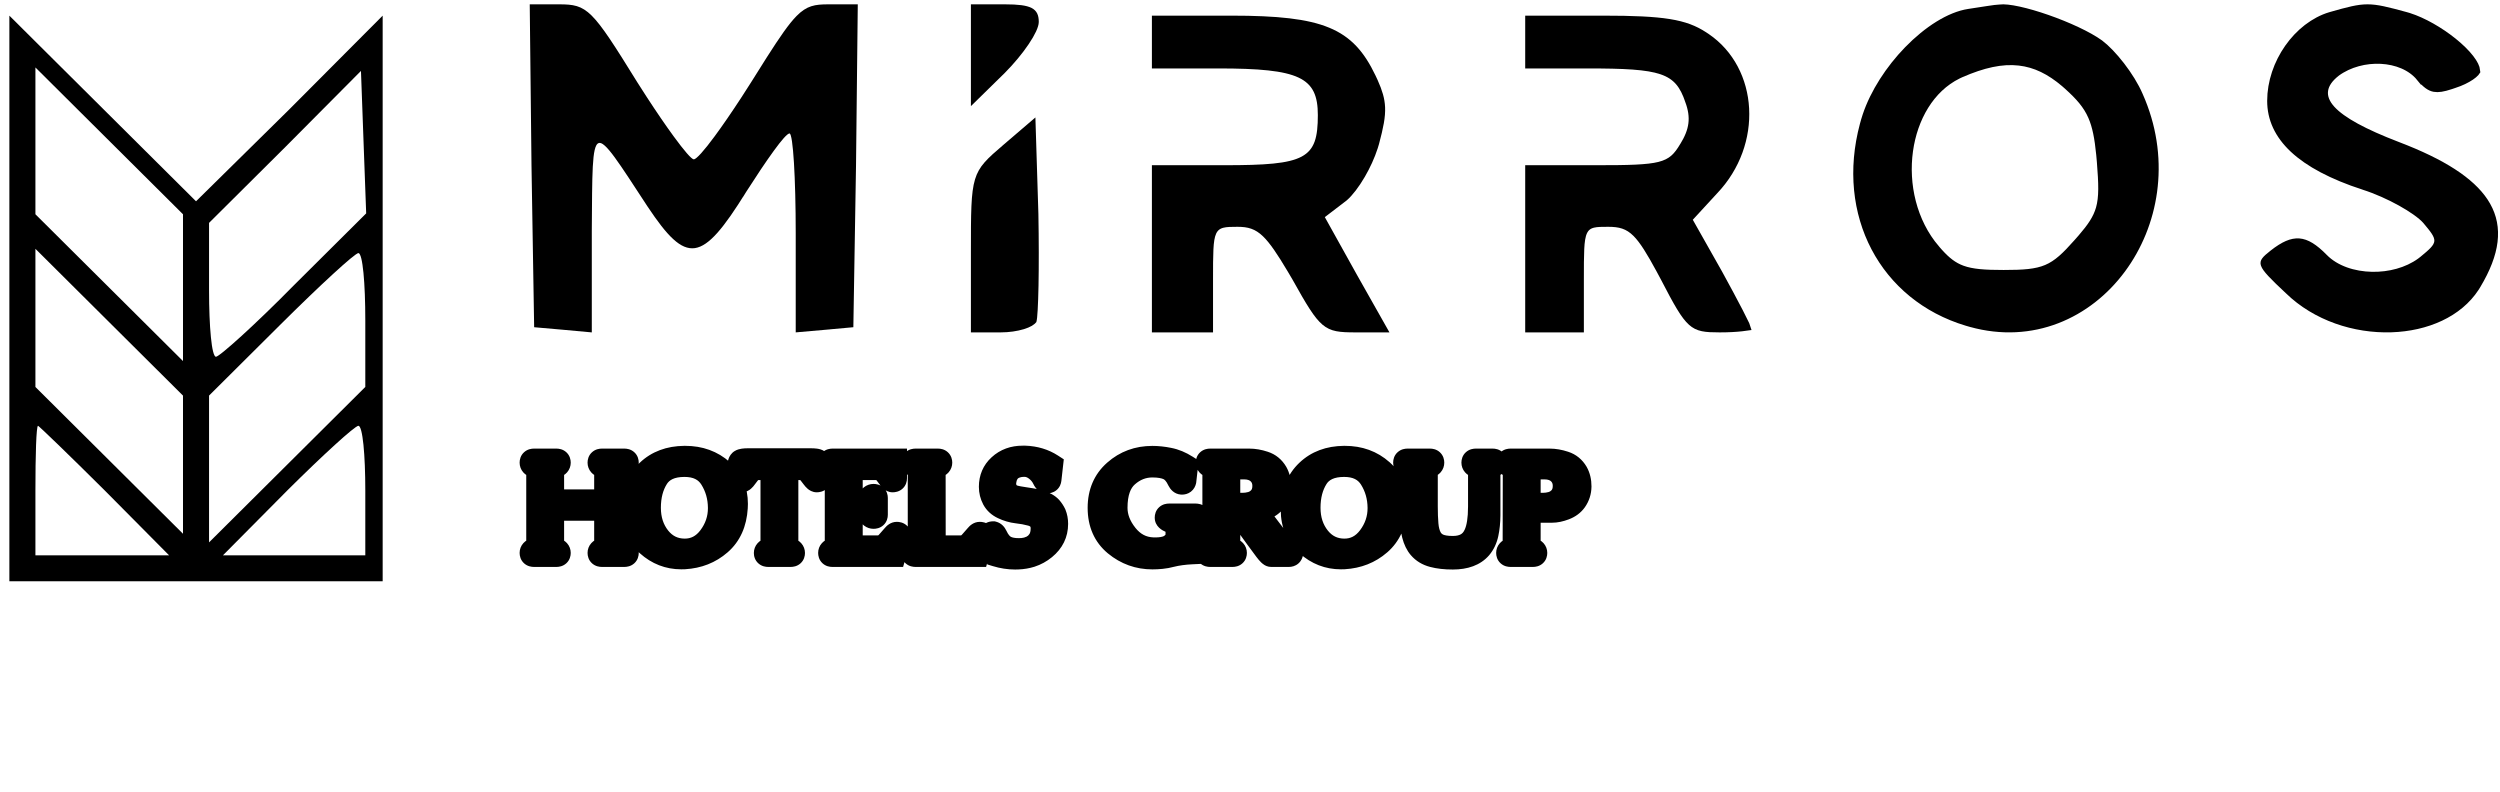 <?xml version="1.0" encoding="UTF-8"?> <svg xmlns="http://www.w3.org/2000/svg" width="221" height="70" viewBox="0 0 221 70" fill="none"><path d="M72.883 28.657V28.656L74.943 28.469L75.172 14.608L75.322 0.883H73.241C72.641 0.883 72.228 0.912 71.867 1.029C71.52 1.142 71.185 1.347 70.776 1.762C70.137 2.41 69.379 3.5 68.19 5.364L66.847 7.498L66.846 7.5L65.967 8.871C65.098 10.204 64.27 11.41 63.572 12.354C63.108 12.983 62.695 13.504 62.363 13.872C62.199 14.055 62.043 14.212 61.904 14.327C61.835 14.384 61.759 14.441 61.679 14.485C61.626 14.515 61.542 14.556 61.438 14.574L61.328 14.584C61.16 14.584 61.029 14.509 60.972 14.474C60.898 14.428 60.828 14.373 60.765 14.316C60.637 14.203 60.49 14.047 60.332 13.865C60.014 13.499 59.61 12.98 59.151 12.352C58.462 11.409 57.635 10.204 56.768 8.871L55.889 7.5L55.887 7.496C53.872 4.236 52.811 2.588 51.953 1.736C51.543 1.329 51.202 1.13 50.844 1.021C50.469 0.908 50.039 0.883 49.415 0.883H47.334L47.484 14.608L47.712 28.468L49.851 28.656H49.852L51.815 28.836V20.398C51.834 17.896 51.834 16.003 51.903 14.711C51.938 14.067 51.991 13.542 52.081 13.152C52.126 12.958 52.185 12.772 52.272 12.614C52.357 12.458 52.493 12.286 52.709 12.195C52.936 12.1 53.161 12.131 53.341 12.203C53.511 12.272 53.667 12.387 53.806 12.511C54.083 12.759 54.395 13.141 54.746 13.619C55.452 14.582 56.403 16.064 57.669 17.993C58.529 19.283 59.23 20.201 59.853 20.771C60.473 21.339 60.941 21.498 61.355 21.439C61.8 21.374 62.341 21.038 63.051 20.239C63.75 19.451 64.55 18.289 65.527 16.713L65.952 16.976L65.527 16.712L65.531 16.706C66.434 15.295 67.303 13.992 67.998 13.038C68.344 12.563 68.654 12.163 68.908 11.879C69.034 11.738 69.158 11.614 69.273 11.52C69.331 11.473 69.398 11.424 69.472 11.385C69.538 11.35 69.652 11.3 69.793 11.3C70.091 11.3 70.24 11.526 70.274 11.58C70.328 11.665 70.361 11.758 70.384 11.832C70.432 11.987 70.472 12.191 70.506 12.422C70.575 12.89 70.634 13.554 70.684 14.357C70.782 15.969 70.842 18.188 70.842 20.63V28.837L72.883 28.657Z" fill="black" stroke="black"></path><path d="M88.478 6.084C89.271 5.283 89.999 4.4 90.524 3.619C90.788 3.228 90.995 2.87 91.135 2.568C91.28 2.253 91.328 2.046 91.328 1.94C91.328 1.68 91.29 1.516 91.236 1.408C91.189 1.312 91.114 1.227 90.967 1.151C90.628 0.976 89.995 0.883 88.828 0.883H86.328V8.192L88.478 6.084Z" fill="black" stroke="black"></path><path d="M174.279 28.418C179.624 29.904 184.496 27.686 187.443 23.705C190.302 19.844 191.331 14.343 189.172 9.02L188.953 8.505L188.95 8.498C188.59 7.658 188.005 6.726 187.364 5.896C186.723 5.066 186.051 4.371 185.529 3.982C184.52 3.251 182.705 2.418 180.917 1.794C180.029 1.484 179.164 1.232 178.429 1.071C177.674 0.907 177.117 0.853 176.812 0.897L176.776 0.902H176.74C176.597 0.902 176.224 0.952 175.7 1.032C175.203 1.108 174.602 1.207 174.066 1.284H174.067C172.43 1.532 170.483 2.76 168.761 4.535C167.156 6.19 165.809 8.258 165.135 10.282L165.009 10.685V10.688L164.902 11.067C162.797 18.914 166.628 26.13 173.922 28.316L174.277 28.418H174.279ZM177.122 24.366C175.448 24.366 174.315 24.293 173.401 23.959C172.577 23.658 171.969 23.159 171.307 22.429L171.018 22.102V22.101C168.926 19.652 168.195 16.307 168.612 13.305C169.015 10.402 170.51 7.722 173.011 6.488L173.256 6.373L173.258 6.372C175.245 5.502 176.941 5.119 178.514 5.298C179.998 5.466 181.313 6.128 182.615 7.237L182.875 7.465L182.876 7.466C183.924 8.411 184.616 9.184 185.069 10.221C185.46 11.114 185.658 12.171 185.804 13.643L185.863 14.3V14.303C186.014 16.22 186.066 17.436 185.77 18.477C185.505 19.404 184.977 20.157 184.135 21.133L183.754 21.566C182.725 22.726 181.973 23.465 180.99 23.882C180.017 24.294 178.87 24.366 177.122 24.366Z" fill="black" stroke="black"></path><path d="M211.383 28.876C214.472 28.777 217.253 27.554 218.688 25.347L218.823 25.13L218.824 25.128C220.511 22.319 220.745 20.119 219.693 18.255C218.676 16.451 216.391 14.83 212.617 13.309L211.843 13.005H211.841C210.379 12.443 209.16 11.9 208.191 11.371C207.228 10.845 206.482 10.319 205.99 9.778C205.495 9.235 205.212 8.625 205.306 7.967C205.397 7.326 205.828 6.776 206.438 6.298L206.444 6.292L206.451 6.287C207.611 5.441 209.103 5.071 210.492 5.144C211.87 5.215 213.224 5.73 214.057 6.751L214.058 6.75C214.569 7.346 214.888 7.56 215.213 7.623C215.52 7.682 215.916 7.625 216.593 7.402L216.9 7.297L216.908 7.294L216.916 7.292C217.477 7.113 217.979 6.864 218.331 6.624C218.508 6.503 218.633 6.395 218.707 6.312C218.728 6.288 218.739 6.268 218.748 6.255C218.727 6.039 218.582 5.7 218.237 5.255C217.879 4.792 217.361 4.285 216.746 3.792C215.587 2.863 214.144 2.029 212.889 1.631L212.641 1.558C210.928 1.091 210.094 0.883 209.289 0.883C208.488 0.883 207.694 1.089 206.06 1.555H206.061C203.207 2.408 200.918 5.656 200.918 8.922C200.918 11.953 203.394 14.458 209.006 16.293L209.007 16.292C210.136 16.65 211.316 17.184 212.31 17.736C213.288 18.28 214.142 18.871 214.578 19.36L214.583 19.365L214.588 19.371C214.921 19.768 215.198 20.1 215.384 20.386C215.568 20.669 215.719 20.986 215.692 21.345C215.666 21.707 215.466 21.995 215.238 22.24C215.124 22.363 214.986 22.492 214.828 22.631L214.298 23.078L214.295 23.08L214.057 23.264C212.837 24.151 211.225 24.558 209.685 24.529C208.046 24.499 206.396 23.973 205.334 22.889C204.451 21.987 203.808 21.62 203.225 21.576C202.646 21.533 201.983 21.798 201.03 22.546C200.677 22.826 200.483 22.994 200.383 23.133C200.341 23.191 200.331 23.223 200.329 23.236C200.327 23.246 200.325 23.272 200.344 23.327C200.391 23.465 200.537 23.69 200.895 24.075C201.068 24.262 201.278 24.473 201.53 24.718L202.417 25.559L202.424 25.565C204.799 27.88 208.202 28.978 211.383 28.876Z" fill="black" stroke="black"></path><path d="M33.328 50.883V2.594L25.971 9.979L25.968 9.983L17.679 18.151L17.326 18.499L16.976 18.149L8.764 9.981L1.328 2.586V50.883H33.328ZM15.824 32.272L9.301 25.783L2.778 19.295L2.631 19.148V4.761L3.483 5.608L10.006 12.097L16.529 18.586L16.677 18.732V33.12L15.824 32.272ZM19.093 32.035C18.913 32.035 18.775 31.955 18.689 31.878C18.608 31.805 18.554 31.719 18.518 31.652C18.445 31.518 18.392 31.354 18.351 31.189C18.266 30.853 18.198 30.39 18.145 29.848C18.037 28.757 17.98 27.269 17.98 25.657V19.495L18.127 19.349L24.88 12.632L31.555 5.916L32.367 5.099L32.409 6.25L32.64 12.586L32.87 18.846L32.878 19.064L32.723 19.218L26.352 25.554C24.622 27.314 22.966 28.903 21.703 30.054C21.072 30.629 20.534 31.099 20.132 31.427C19.932 31.59 19.759 31.724 19.62 31.819C19.552 31.866 19.482 31.911 19.417 31.945C19.385 31.962 19.345 31.981 19.301 31.997C19.282 32.004 19.253 32.014 19.218 32.022L19.093 32.035ZM15.824 47.539L9.301 41.05L2.778 34.562L2.631 34.415V20.791L3.483 21.639L10.006 28.128L16.529 34.616L16.677 34.763V48.387L15.824 47.539ZM2.631 43.367C2.631 41.8 2.65 40.361 2.688 39.312C2.708 38.79 2.732 38.356 2.763 38.048C2.778 37.897 2.795 37.76 2.818 37.653C2.829 37.604 2.847 37.533 2.878 37.465C2.893 37.432 2.924 37.37 2.98 37.31C3.037 37.248 3.165 37.143 3.36 37.143C3.493 37.143 3.591 37.198 3.594 37.199C3.622 37.214 3.644 37.228 3.655 37.235C3.68 37.252 3.702 37.269 3.718 37.282C3.752 37.31 3.794 37.346 3.839 37.386C3.931 37.468 4.059 37.585 4.216 37.732C4.53 38.027 4.974 38.451 5.512 38.972C6.05 39.493 6.684 40.112 7.381 40.796L9.623 43.013L9.625 43.016L15.304 48.74L16.149 49.593H2.631V43.367ZM19.352 48.74L25.031 43.016L25.033 43.013C26.61 41.444 28.112 40.008 29.261 38.962C29.834 38.44 30.324 38.01 30.693 37.709C30.877 37.56 31.038 37.436 31.168 37.347C31.233 37.303 31.3 37.261 31.364 37.227C31.404 37.207 31.529 37.143 31.68 37.143C32.028 37.143 32.202 37.425 32.253 37.517C32.327 37.649 32.379 37.811 32.421 37.972C32.506 38.301 32.574 38.753 32.628 39.281C32.736 40.344 32.793 41.793 32.793 43.367V49.593H18.507L19.352 48.74ZM32.793 34.415L32.645 34.562L25.739 41.432L18.832 48.302L17.98 49.15V34.763L18.127 34.616L24.42 28.356C26.188 26.598 27.843 25.009 29.097 23.858C29.723 23.284 30.253 22.814 30.648 22.486C30.845 22.323 31.016 22.189 31.152 22.094C31.22 22.047 31.288 22.002 31.354 21.967C31.386 21.949 31.426 21.93 31.471 21.914C31.509 21.9 31.585 21.875 31.68 21.875C31.86 21.875 31.997 21.956 32.083 22.033C32.165 22.106 32.219 22.192 32.256 22.259C32.328 22.393 32.381 22.558 32.422 22.723C32.506 23.06 32.574 23.526 32.628 24.072C32.736 25.173 32.793 26.679 32.793 28.329V34.415Z" fill="black" stroke="black"></path><path d="M106.732 28.883V24.716C106.732 23.575 106.732 22.694 106.767 22.025C106.8 21.371 106.87 20.846 107.048 20.455C107.142 20.248 107.271 20.068 107.446 19.927C107.62 19.786 107.816 19.702 108.019 19.649C108.398 19.551 108.875 19.55 109.395 19.55C109.887 19.55 110.34 19.595 110.776 19.749C111.218 19.905 111.611 20.159 112 20.535C112.66 21.172 113.344 22.195 114.275 23.76L114.69 24.464L114.695 24.473C115.314 25.583 115.788 26.414 116.197 27.043C116.607 27.674 116.932 28.069 117.242 28.328C117.821 28.811 118.415 28.883 119.817 28.883H121.971L119.536 24.573L119.534 24.57L116.678 19.438L116.468 19.06L116.811 18.797L118.727 17.331C119.166 16.954 119.709 16.253 120.215 15.384C120.656 14.627 121.052 13.773 121.315 12.953L121.42 12.604C121.805 11.168 121.977 10.283 121.942 9.494C121.912 8.816 121.728 8.176 121.327 7.285L121.142 6.888C120.173 4.862 119.093 3.65 117.319 2.914C115.499 2.159 112.905 1.883 108.854 1.883H102.328V5.55H107.695C109.496 5.55 110.965 5.599 112.153 5.727C113.337 5.854 114.277 6.064 115.002 6.404C115.742 6.752 116.26 7.239 116.581 7.898C116.893 8.54 116.997 9.304 116.997 10.172C116.997 11.154 116.931 11.99 116.688 12.673C116.433 13.385 115.991 13.917 115.294 14.288C114.623 14.645 113.738 14.843 112.606 14.957C111.469 15.072 110.033 15.105 108.236 15.105H102.328V28.883H106.732Z" fill="black" stroke="black"></path><path d="M139.514 28.883V24.716C139.514 23.555 139.514 22.665 139.548 21.993C139.581 21.336 139.65 20.811 139.828 20.424C139.923 20.218 140.052 20.04 140.229 19.901C140.405 19.764 140.602 19.685 140.802 19.637C141.175 19.547 141.65 19.55 142.161 19.55C142.665 19.55 143.126 19.59 143.561 19.736C144.004 19.886 144.391 20.137 144.766 20.514C145.396 21.147 146.025 22.176 146.886 23.766L147.27 24.481L147.272 24.486C147.847 25.596 148.289 26.428 148.67 27.057C149.052 27.688 149.355 28.082 149.643 28.339C150.171 28.811 150.708 28.883 152.014 28.883C152.777 28.883 153.461 28.845 153.947 28.789C154.028 28.78 154.102 28.768 154.169 28.759L154.168 28.756C154.039 28.48 153.85 28.103 153.615 27.648C153.146 26.741 152.502 25.542 151.8 24.262L149.208 19.673L149.028 19.356L149.275 19.089L151.423 16.755L151.429 16.749C155.339 12.643 154.926 6.243 150.762 3.415L150.561 3.283L150.554 3.278C148.917 2.204 147.063 1.883 141.717 1.883H135.328V5.55H140.31C143.582 5.55 145.617 5.641 146.942 6.091C147.629 6.324 148.148 6.659 148.555 7.136C148.953 7.603 149.219 8.177 149.449 8.842L149.448 8.843C149.724 9.592 149.836 10.273 149.75 10.963C149.664 11.652 149.386 12.305 148.957 13.001H148.956C148.692 13.436 148.43 13.821 148.079 14.128C147.717 14.445 147.289 14.656 146.729 14.798C145.654 15.069 143.986 15.105 141.124 15.105H135.328V28.883H139.514Z" fill="black" stroke="black"></path><path d="M88.46 28.883C89.161 28.883 89.835 28.779 90.355 28.622C90.615 28.543 90.823 28.455 90.971 28.368C91.044 28.325 91.096 28.286 91.131 28.254C91.141 28.244 91.148 28.235 91.154 28.229C91.155 28.224 91.156 28.219 91.157 28.214C91.165 28.166 91.174 28.102 91.183 28.02C91.2 27.857 91.217 27.638 91.232 27.368C91.263 26.829 91.288 26.104 91.305 25.242C91.337 23.522 91.338 21.274 91.294 18.915L91.062 11.441L89.048 13.165C87.58 14.42 86.982 14.967 86.669 16.005C86.506 16.545 86.418 17.237 86.373 18.253C86.328 19.268 86.328 20.57 86.328 22.321V28.883H88.46Z" fill="black" stroke="black"></path><mask id="path-9-outside-1_7709_1296" maskUnits="userSpaceOnUse" x="45.172" y="39" width="96" height="12" fill="black"><rect fill="white" x="45.172" y="39" width="96" height="12"></rect><path d="M48.867 41.635V44.26H53.525V41.635C53.525 41.435 53.428 41.301 53.232 41.23C53.037 41.16 52.94 41.049 52.94 40.897C52.94 40.736 53.029 40.656 53.209 40.656H55.195C55.375 40.656 55.465 40.736 55.465 40.897C55.465 41.049 55.365 41.16 55.166 41.23C54.971 41.301 54.873 41.435 54.873 41.635V48.145C54.873 48.348 54.971 48.484 55.166 48.555C55.365 48.621 55.465 48.728 55.465 48.877C55.465 49.037 55.375 49.117 55.195 49.117H53.209C53.029 49.117 52.94 49.037 52.94 48.877C52.94 48.728 53.037 48.621 53.232 48.555C53.428 48.484 53.525 48.348 53.525 48.145V45.033H48.867V48.145C48.867 48.348 48.965 48.484 49.16 48.555C49.355 48.621 49.453 48.728 49.453 48.877C49.453 49.037 49.365 49.117 49.19 49.117H47.203C47.023 49.117 46.934 49.037 46.934 48.877C46.934 48.728 47.031 48.621 47.227 48.555C47.422 48.484 47.52 48.348 47.52 48.145V41.635C47.52 41.435 47.422 41.301 47.227 41.23C47.031 41.16 46.934 41.049 46.934 40.897C46.934 40.736 47.023 40.656 47.203 40.656H49.19C49.365 40.656 49.453 40.736 49.453 40.897C49.453 41.049 49.355 41.16 49.16 41.23C48.965 41.301 48.867 41.435 48.867 41.635ZM60.504 41.16C59.363 41.164 58.565 41.527 58.107 42.25C57.65 42.973 57.422 43.852 57.422 44.887C57.422 45.922 57.709 46.801 58.283 47.523C58.861 48.242 59.602 48.605 60.504 48.613H60.533C61.412 48.613 62.139 48.234 62.713 47.477C63.291 46.707 63.58 45.855 63.58 44.922V44.887C63.572 43.934 63.328 43.074 62.848 42.309C62.367 41.543 61.586 41.16 60.504 41.16ZM60.504 40.41H60.562C61.867 40.41 62.969 40.81 63.867 41.611C64.699 42.357 65.115 43.336 65.115 44.547C65.115 44.656 65.111 44.766 65.103 44.875C65.022 46.246 64.541 47.312 63.662 48.074C62.787 48.836 61.732 49.252 60.498 49.322C60.408 49.326 60.316 49.328 60.223 49.328C59.094 49.328 58.096 48.94 57.228 48.162C56.346 47.373 55.904 46.346 55.904 45.08C55.904 45.01 55.906 44.938 55.91 44.863C55.957 43.508 56.4 42.432 57.24 41.635C58.08 40.834 59.168 40.426 60.504 40.41ZM72.469 42.279C72.469 42.44 72.379 42.52 72.199 42.52C72.109 42.52 71.992 42.422 71.848 42.227C71.652 41.961 71.492 41.764 71.367 41.635C71.242 41.502 71.086 41.435 70.898 41.435H69.574V48.145C69.574 48.348 69.672 48.484 69.867 48.555C70.062 48.625 70.16 48.734 70.16 48.883C70.16 49.039 70.072 49.117 69.897 49.117H67.91C67.731 49.117 67.641 49.039 67.641 48.883C67.641 48.734 67.738 48.625 67.934 48.555C68.129 48.484 68.227 48.348 68.227 48.145V41.435H66.879C66.691 41.435 66.533 41.502 66.404 41.635C66.275 41.764 66.115 41.961 65.924 42.227C65.787 42.422 65.672 42.52 65.578 42.52C65.398 42.52 65.309 42.44 65.309 42.279V41.195C65.309 40.945 65.361 40.789 65.467 40.727C65.572 40.66 65.791 40.627 66.123 40.627H71.654C72.014 40.627 72.238 40.658 72.328 40.721C72.422 40.779 72.469 40.938 72.469 41.195V42.279ZM75.264 48.332H77.619C77.932 48.332 78.205 48.201 78.439 47.94C78.678 47.678 78.861 47.469 78.99 47.312C79.092 47.191 79.188 47.131 79.277 47.131C79.457 47.131 79.547 47.211 79.547 47.371C79.547 47.43 79.541 47.478 79.529 47.518L79.078 49.117H73.576C73.408 49.117 73.324 49.037 73.324 48.877C73.324 48.728 73.422 48.621 73.617 48.555C73.812 48.484 73.91 48.348 73.91 48.145V41.635C73.91 41.432 73.812 41.297 73.617 41.23C73.422 41.16 73.324 41.049 73.324 40.897C73.324 40.736 73.414 40.656 73.594 40.656H79.178V42.279C79.178 42.44 79.088 42.52 78.908 42.52C78.811 42.52 78.695 42.422 78.562 42.227C78.371 41.961 78.213 41.764 78.088 41.635C77.963 41.502 77.807 41.435 77.619 41.435H75.264V44.383H76.459C76.639 44.383 76.768 44.283 76.846 44.084C76.924 43.881 77.049 43.779 77.221 43.779C77.397 43.779 77.484 43.859 77.484 44.02V45.508C77.484 45.668 77.397 45.748 77.221 45.748C77.053 45.748 76.924 45.648 76.834 45.449C76.744 45.25 76.607 45.15 76.424 45.15H75.264V48.332ZM82.6 48.332H84.955C85.268 48.332 85.541 48.201 85.775 47.94C86.014 47.678 86.197 47.469 86.326 47.312C86.428 47.191 86.523 47.131 86.613 47.131C86.793 47.131 86.883 47.211 86.883 47.371C86.883 47.43 86.877 47.478 86.865 47.518L86.414 49.117H80.93C80.75 49.117 80.66 49.037 80.66 48.877C80.66 48.728 80.758 48.621 80.953 48.555C81.148 48.484 81.246 48.348 81.246 48.145V41.635C81.246 41.435 81.148 41.301 80.953 41.23C80.758 41.16 80.66 41.049 80.66 40.897C80.66 40.736 80.75 40.656 80.93 40.656H82.916C83.092 40.656 83.18 40.736 83.18 40.897C83.18 41.049 83.082 41.16 82.887 41.23C82.691 41.301 82.594 41.435 82.594 41.635L82.6 48.332ZM90.357 48.56C90.65 48.541 90.932 48.465 91.201 48.332C91.471 48.195 91.688 47.996 91.852 47.734C92.023 47.457 92.109 47.121 92.109 46.727V46.662C92.098 46.256 91.945 45.947 91.652 45.736C91.519 45.635 91.357 45.557 91.166 45.502C90.76 45.393 90.338 45.315 89.9 45.268C89.467 45.217 89.047 45.094 88.641 44.898C88.266 44.723 87.986 44.467 87.803 44.131C87.623 43.791 87.533 43.426 87.533 43.035C87.533 42.273 87.801 41.648 88.336 41.16C88.891 40.648 89.588 40.393 90.428 40.393H90.609C91.512 40.432 92.301 40.67 92.977 41.107L92.83 42.402C92.814 42.543 92.728 42.613 92.572 42.613H92.543C92.426 42.605 92.332 42.525 92.262 42.373C92.106 42.037 91.877 41.754 91.576 41.523C91.279 41.293 90.963 41.17 90.627 41.154H90.539C90.203 41.154 89.908 41.213 89.654 41.33C89.486 41.416 89.353 41.51 89.256 41.611C89.162 41.713 89.078 41.838 89.004 41.986C88.945 42.107 88.9 42.25 88.869 42.414C88.842 42.535 88.828 42.648 88.828 42.754C88.828 42.895 88.85 43.025 88.893 43.147C88.967 43.385 89.094 43.566 89.273 43.691C89.406 43.793 89.553 43.863 89.713 43.902C89.811 43.93 89.928 43.955 90.064 43.978C90.201 44.002 90.346 44.025 90.498 44.049C90.721 44.084 90.957 44.121 91.207 44.16C91.461 44.199 91.709 44.254 91.951 44.324C92.369 44.461 92.682 44.641 92.889 44.863C93.037 45.035 93.16 45.223 93.258 45.426C93.367 45.695 93.422 45.99 93.422 46.31C93.422 47.178 93.068 47.9 92.361 48.478C91.994 48.779 91.588 49.002 91.143 49.147C90.783 49.26 90.4 49.324 89.994 49.34C89.908 49.344 89.822 49.346 89.736 49.346C89.178 49.346 88.617 49.26 88.055 49.088L87.481 47.488C87.469 47.457 87.463 47.426 87.463 47.395C87.463 47.336 87.482 47.279 87.522 47.225C87.58 47.131 87.672 47.084 87.797 47.084C87.902 47.111 87.988 47.193 88.055 47.33C88.293 47.85 88.588 48.193 88.939 48.361C89.228 48.502 89.6 48.572 90.053 48.572C90.15 48.572 90.252 48.568 90.357 48.56ZM101.871 49.334C100.633 49.334 99.535 48.94 98.578 48.15C97.625 47.361 97.148 46.275 97.148 44.893C97.148 43.545 97.611 42.463 98.537 41.647C99.467 40.826 100.578 40.416 101.871 40.416C102.332 40.416 102.822 40.469 103.342 40.574C103.865 40.676 104.385 40.891 104.9 41.219L104.754 42.52C104.723 42.656 104.635 42.725 104.49 42.725H104.467C104.357 42.717 104.264 42.637 104.186 42.484C103.943 41.969 103.646 41.627 103.295 41.459C102.943 41.291 102.469 41.207 101.871 41.207C101.043 41.207 100.303 41.498 99.65 42.08C98.998 42.658 98.672 43.596 98.672 44.893C98.672 45.721 98.978 46.52 99.592 47.289C100.205 48.055 100.967 48.459 101.877 48.502C101.971 48.506 102.059 48.508 102.141 48.508C102.562 48.508 102.916 48.453 103.201 48.344C103.533 48.215 103.811 47.957 104.033 47.57V46.492C104.029 46.414 103.988 46.353 103.91 46.31C103.812 46.256 103.648 46.182 103.418 46.088C103.191 45.994 103.078 45.883 103.078 45.754C103.078 45.594 103.168 45.514 103.348 45.514H105.697C105.877 45.514 105.967 45.594 105.967 45.754C105.967 45.906 105.869 46.018 105.674 46.088C105.479 46.158 105.381 46.293 105.381 46.492V48.883C104.697 48.914 104.082 48.998 103.535 49.135C103.246 49.213 102.961 49.266 102.68 49.293C102.398 49.32 102.129 49.334 101.871 49.334ZM113.584 48.508C113.658 48.57 113.768 48.607 113.912 48.619C114.107 48.643 114.205 48.723 114.205 48.859V48.883C114.182 49.039 114.092 49.117 113.936 49.117H112.371C112.281 49.117 112.113 48.955 111.867 48.631C111.621 48.307 111.346 47.934 111.041 47.512C110.736 47.09 110.424 46.658 110.104 46.217C109.787 45.775 109.535 45.44 109.348 45.209H108.639V48.145C108.639 48.348 108.736 48.484 108.932 48.555C109.127 48.621 109.225 48.728 109.225 48.877C109.225 49.037 109.137 49.117 108.961 49.117H106.975C106.795 49.117 106.705 49.037 106.705 48.877C106.705 48.728 106.803 48.621 106.998 48.555C107.193 48.484 107.291 48.348 107.291 48.145V41.635C107.291 41.435 107.193 41.301 106.998 41.23C106.803 41.16 106.705 41.049 106.705 40.897C106.705 40.736 106.795 40.656 106.975 40.656H110.432C110.854 40.656 111.295 40.732 111.756 40.885C112.221 41.033 112.582 41.328 112.84 41.77C113.035 42.117 113.133 42.531 113.133 43.012C113.125 43.473 112.992 43.889 112.734 44.26C112.523 44.557 112.232 44.783 111.861 44.94C111.494 45.096 111.223 45.178 111.047 45.185L113.584 48.508ZM108.639 41.377V44.565H109.852C110.105 44.565 110.359 44.529 110.613 44.459C110.871 44.385 111.092 44.256 111.275 44.072C111.564 43.795 111.709 43.422 111.709 42.953C111.709 42.504 111.559 42.131 111.258 41.834C110.941 41.529 110.512 41.377 109.969 41.377H108.639ZM118.816 41.16C117.676 41.164 116.877 41.527 116.42 42.25C115.963 42.973 115.734 43.852 115.734 44.887C115.734 45.922 116.021 46.801 116.596 47.523C117.174 48.242 117.914 48.605 118.816 48.613H118.846C119.725 48.613 120.451 48.234 121.025 47.477C121.604 46.707 121.893 45.855 121.893 44.922V44.887C121.885 43.934 121.641 43.074 121.16 42.309C120.68 41.543 119.898 41.16 118.816 41.16ZM118.816 40.41H118.875C120.18 40.41 121.281 40.81 122.18 41.611C123.012 42.357 123.428 43.336 123.428 44.547C123.428 44.656 123.424 44.766 123.416 44.875C123.334 46.246 122.854 47.312 121.975 48.074C121.1 48.836 120.045 49.252 118.811 49.322C118.721 49.326 118.629 49.328 118.535 49.328C117.406 49.328 116.408 48.94 115.541 48.162C114.658 47.373 114.217 46.346 114.217 45.08C114.217 45.01 114.219 44.938 114.223 44.863C114.27 43.508 114.713 42.432 115.553 41.635C116.393 40.834 117.48 40.426 118.816 40.41ZM124.74 45.555V41.629C124.74 41.43 124.643 41.297 124.447 41.23C124.252 41.16 124.154 41.049 124.154 40.897C124.154 40.736 124.244 40.656 124.424 40.656H126.41C126.586 40.656 126.674 40.736 126.674 40.897C126.674 41.049 126.578 41.158 126.387 41.225C126.195 41.287 126.1 41.418 126.1 41.617V44.775C126.1 45.369 126.119 45.895 126.158 46.352C126.197 46.805 126.295 47.184 126.451 47.488C126.6 47.781 126.826 48.004 127.131 48.156C127.439 48.305 127.873 48.379 128.432 48.379C129.396 48.379 130.049 47.998 130.389 47.236C130.646 46.682 130.775 45.861 130.775 44.775V41.635C130.775 41.435 130.678 41.301 130.482 41.23C130.287 41.16 130.189 41.049 130.189 40.897C130.189 40.736 130.279 40.656 130.459 40.656H131.953C132.129 40.656 132.217 40.736 132.217 40.897C132.217 41.049 132.119 41.16 131.924 41.23C131.732 41.301 131.637 41.435 131.637 41.635V45.555C131.633 46.145 131.578 46.685 131.473 47.178C131.367 47.67 131.17 48.088 130.881 48.432C130.354 49.041 129.537 49.346 128.432 49.346C127.748 49.346 127.16 49.279 126.668 49.147C126.176 49.018 125.779 48.777 125.479 48.426C124.986 47.855 124.74 46.898 124.74 45.555ZM135.193 48.145C135.193 48.348 135.291 48.484 135.486 48.555C135.682 48.621 135.779 48.728 135.779 48.877C135.779 49.037 135.691 49.117 135.516 49.117H133.529C133.35 49.117 133.26 49.037 133.26 48.877C133.26 48.728 133.355 48.621 133.547 48.555C133.738 48.484 133.834 48.348 133.834 48.145L133.846 41.635C133.846 41.435 133.748 41.301 133.553 41.23C133.357 41.16 133.26 41.049 133.26 40.897C133.26 40.736 133.35 40.656 133.529 40.656H136.986C137.408 40.656 137.85 40.732 138.311 40.885C138.775 41.033 139.137 41.328 139.395 41.77C139.59 42.117 139.688 42.531 139.688 43.012C139.68 43.473 139.547 43.889 139.289 44.26C139.062 44.58 138.742 44.818 138.328 44.975C137.914 45.131 137.537 45.209 137.197 45.209H135.193V48.145ZM135.193 41.377V44.565H136.406C136.66 44.565 136.914 44.529 137.168 44.459C137.426 44.385 137.646 44.256 137.83 44.072C138.119 43.795 138.264 43.422 138.264 42.953C138.264 42.504 138.113 42.131 137.812 41.834C137.496 41.529 137.066 41.377 136.523 41.377H135.193Z"></path></mask><path d="M48.867 41.635V44.26H53.525V41.635C53.525 41.435 53.428 41.301 53.232 41.23C53.037 41.16 52.94 41.049 52.94 40.897C52.94 40.736 53.029 40.656 53.209 40.656H55.195C55.375 40.656 55.465 40.736 55.465 40.897C55.465 41.049 55.365 41.16 55.166 41.23C54.971 41.301 54.873 41.435 54.873 41.635V48.145C54.873 48.348 54.971 48.484 55.166 48.555C55.365 48.621 55.465 48.728 55.465 48.877C55.465 49.037 55.375 49.117 55.195 49.117H53.209C53.029 49.117 52.94 49.037 52.94 48.877C52.94 48.728 53.037 48.621 53.232 48.555C53.428 48.484 53.525 48.348 53.525 48.145V45.033H48.867V48.145C48.867 48.348 48.965 48.484 49.16 48.555C49.355 48.621 49.453 48.728 49.453 48.877C49.453 49.037 49.365 49.117 49.19 49.117H47.203C47.023 49.117 46.934 49.037 46.934 48.877C46.934 48.728 47.031 48.621 47.227 48.555C47.422 48.484 47.52 48.348 47.52 48.145V41.635C47.52 41.435 47.422 41.301 47.227 41.23C47.031 41.16 46.934 41.049 46.934 40.897C46.934 40.736 47.023 40.656 47.203 40.656H49.19C49.365 40.656 49.453 40.736 49.453 40.897C49.453 41.049 49.355 41.16 49.16 41.23C48.965 41.301 48.867 41.435 48.867 41.635ZM60.504 41.16C59.363 41.164 58.565 41.527 58.107 42.25C57.65 42.973 57.422 43.852 57.422 44.887C57.422 45.922 57.709 46.801 58.283 47.523C58.861 48.242 59.602 48.605 60.504 48.613H60.533C61.412 48.613 62.139 48.234 62.713 47.477C63.291 46.707 63.58 45.855 63.58 44.922V44.887C63.572 43.934 63.328 43.074 62.848 42.309C62.367 41.543 61.586 41.16 60.504 41.16ZM60.504 40.41H60.562C61.867 40.41 62.969 40.81 63.867 41.611C64.699 42.357 65.115 43.336 65.115 44.547C65.115 44.656 65.111 44.766 65.103 44.875C65.022 46.246 64.541 47.312 63.662 48.074C62.787 48.836 61.732 49.252 60.498 49.322C60.408 49.326 60.316 49.328 60.223 49.328C59.094 49.328 58.096 48.94 57.228 48.162C56.346 47.373 55.904 46.346 55.904 45.08C55.904 45.01 55.906 44.938 55.91 44.863C55.957 43.508 56.4 42.432 57.24 41.635C58.08 40.834 59.168 40.426 60.504 40.41ZM72.469 42.279C72.469 42.44 72.379 42.52 72.199 42.52C72.109 42.52 71.992 42.422 71.848 42.227C71.652 41.961 71.492 41.764 71.367 41.635C71.242 41.502 71.086 41.435 70.898 41.435H69.574V48.145C69.574 48.348 69.672 48.484 69.867 48.555C70.062 48.625 70.16 48.734 70.16 48.883C70.16 49.039 70.072 49.117 69.897 49.117H67.91C67.731 49.117 67.641 49.039 67.641 48.883C67.641 48.734 67.738 48.625 67.934 48.555C68.129 48.484 68.227 48.348 68.227 48.145V41.435H66.879C66.691 41.435 66.533 41.502 66.404 41.635C66.275 41.764 66.115 41.961 65.924 42.227C65.787 42.422 65.672 42.52 65.578 42.52C65.398 42.52 65.309 42.44 65.309 42.279V41.195C65.309 40.945 65.361 40.789 65.467 40.727C65.572 40.66 65.791 40.627 66.123 40.627H71.654C72.014 40.627 72.238 40.658 72.328 40.721C72.422 40.779 72.469 40.938 72.469 41.195V42.279ZM75.264 48.332H77.619C77.932 48.332 78.205 48.201 78.439 47.94C78.678 47.678 78.861 47.469 78.99 47.312C79.092 47.191 79.188 47.131 79.277 47.131C79.457 47.131 79.547 47.211 79.547 47.371C79.547 47.43 79.541 47.478 79.529 47.518L79.078 49.117H73.576C73.408 49.117 73.324 49.037 73.324 48.877C73.324 48.728 73.422 48.621 73.617 48.555C73.812 48.484 73.91 48.348 73.91 48.145V41.635C73.91 41.432 73.812 41.297 73.617 41.23C73.422 41.16 73.324 41.049 73.324 40.897C73.324 40.736 73.414 40.656 73.594 40.656H79.178V42.279C79.178 42.44 79.088 42.52 78.908 42.52C78.811 42.52 78.695 42.422 78.562 42.227C78.371 41.961 78.213 41.764 78.088 41.635C77.963 41.502 77.807 41.435 77.619 41.435H75.264V44.383H76.459C76.639 44.383 76.768 44.283 76.846 44.084C76.924 43.881 77.049 43.779 77.221 43.779C77.397 43.779 77.484 43.859 77.484 44.02V45.508C77.484 45.668 77.397 45.748 77.221 45.748C77.053 45.748 76.924 45.648 76.834 45.449C76.744 45.25 76.607 45.15 76.424 45.15H75.264V48.332ZM82.6 48.332H84.955C85.268 48.332 85.541 48.201 85.775 47.94C86.014 47.678 86.197 47.469 86.326 47.312C86.428 47.191 86.523 47.131 86.613 47.131C86.793 47.131 86.883 47.211 86.883 47.371C86.883 47.43 86.877 47.478 86.865 47.518L86.414 49.117H80.93C80.75 49.117 80.66 49.037 80.66 48.877C80.66 48.728 80.758 48.621 80.953 48.555C81.148 48.484 81.246 48.348 81.246 48.145V41.635C81.246 41.435 81.148 41.301 80.953 41.23C80.758 41.16 80.66 41.049 80.66 40.897C80.66 40.736 80.75 40.656 80.93 40.656H82.916C83.092 40.656 83.18 40.736 83.18 40.897C83.18 41.049 83.082 41.16 82.887 41.23C82.691 41.301 82.594 41.435 82.594 41.635L82.6 48.332ZM90.357 48.56C90.65 48.541 90.932 48.465 91.201 48.332C91.471 48.195 91.688 47.996 91.852 47.734C92.023 47.457 92.109 47.121 92.109 46.727V46.662C92.098 46.256 91.945 45.947 91.652 45.736C91.519 45.635 91.357 45.557 91.166 45.502C90.76 45.393 90.338 45.315 89.9 45.268C89.467 45.217 89.047 45.094 88.641 44.898C88.266 44.723 87.986 44.467 87.803 44.131C87.623 43.791 87.533 43.426 87.533 43.035C87.533 42.273 87.801 41.648 88.336 41.16C88.891 40.648 89.588 40.393 90.428 40.393H90.609C91.512 40.432 92.301 40.67 92.977 41.107L92.83 42.402C92.814 42.543 92.728 42.613 92.572 42.613H92.543C92.426 42.605 92.332 42.525 92.262 42.373C92.106 42.037 91.877 41.754 91.576 41.523C91.279 41.293 90.963 41.17 90.627 41.154H90.539C90.203 41.154 89.908 41.213 89.654 41.33C89.486 41.416 89.353 41.51 89.256 41.611C89.162 41.713 89.078 41.838 89.004 41.986C88.945 42.107 88.9 42.25 88.869 42.414C88.842 42.535 88.828 42.648 88.828 42.754C88.828 42.895 88.85 43.025 88.893 43.147C88.967 43.385 89.094 43.566 89.273 43.691C89.406 43.793 89.553 43.863 89.713 43.902C89.811 43.93 89.928 43.955 90.064 43.978C90.201 44.002 90.346 44.025 90.498 44.049C90.721 44.084 90.957 44.121 91.207 44.16C91.461 44.199 91.709 44.254 91.951 44.324C92.369 44.461 92.682 44.641 92.889 44.863C93.037 45.035 93.16 45.223 93.258 45.426C93.367 45.695 93.422 45.99 93.422 46.31C93.422 47.178 93.068 47.9 92.361 48.478C91.994 48.779 91.588 49.002 91.143 49.147C90.783 49.26 90.4 49.324 89.994 49.34C89.908 49.344 89.822 49.346 89.736 49.346C89.178 49.346 88.617 49.26 88.055 49.088L87.481 47.488C87.469 47.457 87.463 47.426 87.463 47.395C87.463 47.336 87.482 47.279 87.522 47.225C87.58 47.131 87.672 47.084 87.797 47.084C87.902 47.111 87.988 47.193 88.055 47.33C88.293 47.85 88.588 48.193 88.939 48.361C89.228 48.502 89.6 48.572 90.053 48.572C90.15 48.572 90.252 48.568 90.357 48.56ZM101.871 49.334C100.633 49.334 99.535 48.94 98.578 48.15C97.625 47.361 97.148 46.275 97.148 44.893C97.148 43.545 97.611 42.463 98.537 41.647C99.467 40.826 100.578 40.416 101.871 40.416C102.332 40.416 102.822 40.469 103.342 40.574C103.865 40.676 104.385 40.891 104.9 41.219L104.754 42.52C104.723 42.656 104.635 42.725 104.49 42.725H104.467C104.357 42.717 104.264 42.637 104.186 42.484C103.943 41.969 103.646 41.627 103.295 41.459C102.943 41.291 102.469 41.207 101.871 41.207C101.043 41.207 100.303 41.498 99.65 42.08C98.998 42.658 98.672 43.596 98.672 44.893C98.672 45.721 98.978 46.52 99.592 47.289C100.205 48.055 100.967 48.459 101.877 48.502C101.971 48.506 102.059 48.508 102.141 48.508C102.562 48.508 102.916 48.453 103.201 48.344C103.533 48.215 103.811 47.957 104.033 47.57V46.492C104.029 46.414 103.988 46.353 103.91 46.31C103.812 46.256 103.648 46.182 103.418 46.088C103.191 45.994 103.078 45.883 103.078 45.754C103.078 45.594 103.168 45.514 103.348 45.514H105.697C105.877 45.514 105.967 45.594 105.967 45.754C105.967 45.906 105.869 46.018 105.674 46.088C105.479 46.158 105.381 46.293 105.381 46.492V48.883C104.697 48.914 104.082 48.998 103.535 49.135C103.246 49.213 102.961 49.266 102.68 49.293C102.398 49.32 102.129 49.334 101.871 49.334ZM113.584 48.508C113.658 48.57 113.768 48.607 113.912 48.619C114.107 48.643 114.205 48.723 114.205 48.859V48.883C114.182 49.039 114.092 49.117 113.936 49.117H112.371C112.281 49.117 112.113 48.955 111.867 48.631C111.621 48.307 111.346 47.934 111.041 47.512C110.736 47.09 110.424 46.658 110.104 46.217C109.787 45.775 109.535 45.44 109.348 45.209H108.639V48.145C108.639 48.348 108.736 48.484 108.932 48.555C109.127 48.621 109.225 48.728 109.225 48.877C109.225 49.037 109.137 49.117 108.961 49.117H106.975C106.795 49.117 106.705 49.037 106.705 48.877C106.705 48.728 106.803 48.621 106.998 48.555C107.193 48.484 107.291 48.348 107.291 48.145V41.635C107.291 41.435 107.193 41.301 106.998 41.23C106.803 41.16 106.705 41.049 106.705 40.897C106.705 40.736 106.795 40.656 106.975 40.656H110.432C110.854 40.656 111.295 40.732 111.756 40.885C112.221 41.033 112.582 41.328 112.84 41.77C113.035 42.117 113.133 42.531 113.133 43.012C113.125 43.473 112.992 43.889 112.734 44.26C112.523 44.557 112.232 44.783 111.861 44.94C111.494 45.096 111.223 45.178 111.047 45.185L113.584 48.508ZM108.639 41.377V44.565H109.852C110.105 44.565 110.359 44.529 110.613 44.459C110.871 44.385 111.092 44.256 111.275 44.072C111.564 43.795 111.709 43.422 111.709 42.953C111.709 42.504 111.559 42.131 111.258 41.834C110.941 41.529 110.512 41.377 109.969 41.377H108.639ZM118.816 41.16C117.676 41.164 116.877 41.527 116.42 42.25C115.963 42.973 115.734 43.852 115.734 44.887C115.734 45.922 116.021 46.801 116.596 47.523C117.174 48.242 117.914 48.605 118.816 48.613H118.846C119.725 48.613 120.451 48.234 121.025 47.477C121.604 46.707 121.893 45.855 121.893 44.922V44.887C121.885 43.934 121.641 43.074 121.16 42.309C120.68 41.543 119.898 41.16 118.816 41.16ZM118.816 40.41H118.875C120.18 40.41 121.281 40.81 122.18 41.611C123.012 42.357 123.428 43.336 123.428 44.547C123.428 44.656 123.424 44.766 123.416 44.875C123.334 46.246 122.854 47.312 121.975 48.074C121.1 48.836 120.045 49.252 118.811 49.322C118.721 49.326 118.629 49.328 118.535 49.328C117.406 49.328 116.408 48.94 115.541 48.162C114.658 47.373 114.217 46.346 114.217 45.08C114.217 45.01 114.219 44.938 114.223 44.863C114.27 43.508 114.713 42.432 115.553 41.635C116.393 40.834 117.48 40.426 118.816 40.41ZM124.74 45.555V41.629C124.74 41.43 124.643 41.297 124.447 41.23C124.252 41.16 124.154 41.049 124.154 40.897C124.154 40.736 124.244 40.656 124.424 40.656H126.41C126.586 40.656 126.674 40.736 126.674 40.897C126.674 41.049 126.578 41.158 126.387 41.225C126.195 41.287 126.1 41.418 126.1 41.617V44.775C126.1 45.369 126.119 45.895 126.158 46.352C126.197 46.805 126.295 47.184 126.451 47.488C126.6 47.781 126.826 48.004 127.131 48.156C127.439 48.305 127.873 48.379 128.432 48.379C129.396 48.379 130.049 47.998 130.389 47.236C130.646 46.682 130.775 45.861 130.775 44.775V41.635C130.775 41.435 130.678 41.301 130.482 41.23C130.287 41.16 130.189 41.049 130.189 40.897C130.189 40.736 130.279 40.656 130.459 40.656H131.953C132.129 40.656 132.217 40.736 132.217 40.897C132.217 41.049 132.119 41.16 131.924 41.23C131.732 41.301 131.637 41.435 131.637 41.635V45.555C131.633 46.145 131.578 46.685 131.473 47.178C131.367 47.67 131.17 48.088 130.881 48.432C130.354 49.041 129.537 49.346 128.432 49.346C127.748 49.346 127.16 49.279 126.668 49.147C126.176 49.018 125.779 48.777 125.479 48.426C124.986 47.855 124.74 46.898 124.74 45.555ZM135.193 48.145C135.193 48.348 135.291 48.484 135.486 48.555C135.682 48.621 135.779 48.728 135.779 48.877C135.779 49.037 135.691 49.117 135.516 49.117H133.529C133.35 49.117 133.26 49.037 133.26 48.877C133.26 48.728 133.355 48.621 133.547 48.555C133.738 48.484 133.834 48.348 133.834 48.145L133.846 41.635C133.846 41.435 133.748 41.301 133.553 41.23C133.357 41.16 133.26 41.049 133.26 40.897C133.26 40.736 133.35 40.656 133.529 40.656H136.986C137.408 40.656 137.85 40.732 138.311 40.885C138.775 41.033 139.137 41.328 139.395 41.77C139.59 42.117 139.688 42.531 139.688 43.012C139.68 43.473 139.547 43.889 139.289 44.26C139.062 44.58 138.742 44.818 138.328 44.975C137.914 45.131 137.537 45.209 137.197 45.209H135.193V48.145ZM135.193 41.377V44.565H136.406C136.66 44.565 136.914 44.529 137.168 44.459C137.426 44.385 137.646 44.256 137.83 44.072C138.119 43.795 138.264 43.422 138.264 42.953C138.264 42.504 138.113 42.131 137.812 41.834C137.496 41.529 137.066 41.377 136.523 41.377H135.193Z" fill="black"></path><path d="M48.867 44.26H47.867V45.26H48.867V44.26ZM53.525 44.26V45.26H54.525V44.26H53.525ZM55.166 41.23L54.833 40.288L54.827 40.29L55.166 41.23ZM55.166 48.555L54.827 49.496L54.839 49.5L54.85 49.503L55.166 48.555ZM53.232 48.555L53.554 49.502L53.563 49.499L53.571 49.496L53.232 48.555ZM53.525 45.033H54.525V44.033H53.525V45.033ZM48.867 45.033V44.033H47.867V45.033H48.867ZM49.16 48.555L48.821 49.496L48.83 49.499L48.838 49.502L49.16 48.555ZM47.227 48.555L47.548 49.502L47.557 49.499L47.565 49.496L47.227 48.555ZM48.867 41.635H47.867V44.26H48.867H49.867V41.635H48.867ZM48.867 44.26V45.26H53.525V44.26V43.26H48.867V44.26ZM53.525 44.26H54.525V41.635H53.525H52.525V44.26H53.525ZM53.525 41.635H54.525C54.525 41.367 54.457 41.067 54.262 40.797C54.069 40.531 53.811 40.376 53.571 40.29L53.232 41.23L52.894 42.171C52.849 42.155 52.738 42.102 52.642 41.971C52.545 41.836 52.525 41.703 52.525 41.635H53.525ZM53.232 41.23L53.571 40.29C53.572 40.29 53.666 40.322 53.764 40.435C53.881 40.567 53.94 40.738 53.94 40.897H52.94H51.94C51.94 41.208 52.047 41.51 52.261 41.754C52.457 41.977 52.697 42.101 52.894 42.171L53.232 41.23ZM52.94 40.897H53.94C53.94 41.002 53.904 41.256 53.672 41.463C53.462 41.65 53.247 41.656 53.209 41.656V40.656V39.656C52.992 39.656 52.642 39.702 52.342 39.97C52.019 40.257 51.94 40.631 51.94 40.897H52.94ZM53.209 40.656V41.656H55.195V40.656V39.656H53.209V40.656ZM55.195 40.656V41.656C55.158 41.656 54.943 41.65 54.732 41.463C54.5 41.256 54.465 41.002 54.465 40.897H55.465H56.465C56.465 40.631 56.385 40.257 56.063 39.97C55.763 39.702 55.413 39.656 55.195 39.656V40.656ZM55.465 40.897H54.465C54.465 40.732 54.527 40.559 54.645 40.427C54.696 40.371 54.745 40.336 54.777 40.316C54.81 40.296 54.831 40.288 54.833 40.288L55.166 41.23L55.499 42.173C55.695 42.104 55.937 41.983 56.135 41.761C56.353 41.518 56.465 41.213 56.465 40.897H55.465ZM55.166 41.23L54.827 40.29C54.588 40.376 54.33 40.531 54.136 40.797C53.941 41.067 53.873 41.367 53.873 41.635H54.873H55.873C55.873 41.703 55.854 41.836 55.756 41.971C55.661 42.102 55.549 42.155 55.505 42.171L55.166 41.23ZM54.873 41.635H53.873V48.145H54.873H55.873V41.635H54.873ZM54.873 48.145H53.873C53.873 48.41 53.939 48.71 54.133 48.981C54.325 49.25 54.584 49.408 54.827 49.496L55.166 48.555L55.505 47.614C55.553 47.631 55.666 47.686 55.76 47.818C55.856 47.952 55.873 48.082 55.873 48.145H54.873ZM55.166 48.555L54.85 49.503C54.848 49.503 54.827 49.496 54.794 49.477C54.761 49.457 54.71 49.422 54.657 49.365C54.533 49.231 54.465 49.051 54.465 48.877H55.465H56.465C56.465 48.554 56.347 48.246 56.123 48.005C55.92 47.786 55.676 47.671 55.482 47.606L55.166 48.555ZM55.465 48.877H54.465C54.465 48.771 54.5 48.518 54.732 48.311C54.943 48.123 55.158 48.117 55.195 48.117V49.117V50.117C55.413 50.117 55.763 50.071 56.063 49.804C56.385 49.517 56.465 49.143 56.465 48.877H55.465ZM55.195 49.117V48.117H53.209V49.117V50.117H55.195V49.117ZM53.209 49.117V48.117C53.247 48.117 53.462 48.123 53.672 48.311C53.904 48.518 53.94 48.771 53.94 48.877H52.94H51.94C51.94 49.143 52.019 49.517 52.342 49.804C52.642 50.071 52.992 50.117 53.209 50.117V49.117ZM52.94 48.877H53.94C53.94 49.045 53.875 49.223 53.753 49.358C53.7 49.416 53.649 49.452 53.614 49.472C53.581 49.492 53.558 49.5 53.554 49.502L53.232 48.555L52.91 47.608C52.716 47.674 52.473 47.792 52.273 48.012C52.053 48.255 51.94 48.56 51.94 48.877H52.94ZM53.232 48.555L53.571 49.496C53.815 49.408 54.074 49.25 54.266 48.981C54.459 48.71 54.525 48.41 54.525 48.145H53.525H52.525C52.525 48.082 52.543 47.952 52.638 47.818C52.733 47.686 52.846 47.631 52.894 47.614L53.232 48.555ZM53.525 48.145H54.525V45.033H53.525H52.525V48.145H53.525ZM53.525 45.033V44.033H48.867V45.033V46.033H53.525V45.033ZM48.867 45.033H47.867V48.145H48.867H49.867V45.033H48.867ZM48.867 48.145H47.867C47.867 48.41 47.933 48.71 48.127 48.981C48.319 49.25 48.578 49.408 48.821 49.496L49.16 48.555L49.499 47.614C49.547 47.631 49.66 47.686 49.754 47.818C49.85 47.952 49.867 48.082 49.867 48.145H48.867ZM49.16 48.555L48.838 49.502C48.835 49.5 48.812 49.492 48.778 49.472C48.744 49.452 48.693 49.416 48.64 49.358C48.517 49.223 48.453 49.045 48.453 48.877H49.453H50.453C50.453 48.56 50.34 48.255 50.12 48.012C49.919 47.792 49.676 47.674 49.482 47.608L49.16 48.555ZM49.453 48.877H48.453C48.453 48.778 48.485 48.527 48.714 48.318C48.925 48.125 49.145 48.117 49.19 48.117V49.117V50.117C49.41 50.117 49.761 50.069 50.061 49.796C50.378 49.508 50.453 49.136 50.453 48.877H49.453ZM49.19 49.117V48.117H47.203V49.117V50.117H49.19V49.117ZM47.203 49.117V48.117C47.241 48.117 47.456 48.123 47.666 48.311C47.899 48.518 47.934 48.771 47.934 48.877H46.934H45.934C45.934 49.143 46.014 49.517 46.336 49.804C46.636 50.071 46.986 50.117 47.203 50.117V49.117ZM46.934 48.877H47.934C47.934 49.045 47.869 49.223 47.747 49.358C47.694 49.416 47.643 49.452 47.609 49.472C47.575 49.492 47.552 49.5 47.548 49.502L47.227 48.555L46.905 47.608C46.71 47.674 46.468 47.792 46.267 48.012C46.047 48.255 45.934 48.56 45.934 48.877H46.934ZM47.227 48.555L47.565 49.496C47.809 49.408 48.068 49.25 48.26 48.981C48.453 48.71 48.52 48.41 48.52 48.145H47.52H46.52C46.52 48.082 46.537 47.952 46.633 47.818C46.727 47.686 46.84 47.631 46.888 47.614L47.227 48.555ZM47.52 48.145H48.52V41.635H47.52H46.52V48.145H47.52ZM47.52 41.635H48.52C48.52 41.367 48.451 41.067 48.256 40.797C48.063 40.531 47.805 40.376 47.565 40.29L47.227 41.23L46.888 42.171C46.843 42.155 46.732 42.102 46.636 41.971C46.539 41.836 46.52 41.703 46.52 41.635H47.52ZM47.227 41.23L47.565 40.29C47.566 40.29 47.66 40.322 47.759 40.435C47.875 40.567 47.934 40.738 47.934 40.897H46.934H45.934C45.934 41.208 46.041 41.51 46.255 41.754C46.451 41.977 46.691 42.101 46.888 42.171L47.227 41.23ZM46.934 40.897H47.934C47.934 41.002 47.899 41.256 47.666 41.463C47.456 41.65 47.241 41.656 47.203 41.656V40.656V39.656C46.986 39.656 46.636 39.702 46.336 39.97C46.014 40.257 45.934 40.631 45.934 40.897H46.934ZM47.203 40.656V41.656H49.19V40.656V39.656H47.203V40.656ZM49.19 40.656V41.656C49.145 41.656 48.925 41.648 48.714 41.456C48.485 41.247 48.453 40.996 48.453 40.897H49.453H50.453C50.453 40.637 50.378 40.266 50.061 39.977C49.761 39.704 49.41 39.656 49.19 39.656V40.656ZM49.453 40.897H48.453C48.453 40.738 48.512 40.567 48.628 40.435C48.727 40.322 48.82 40.29 48.821 40.29L49.16 41.23L49.499 42.171C49.695 42.101 49.935 41.977 50.132 41.754C50.346 41.51 50.453 41.208 50.453 40.897H49.453ZM49.16 41.23L48.821 40.29C48.582 40.376 48.324 40.531 48.131 40.797C47.935 41.067 47.867 41.367 47.867 41.635H48.867H49.867C49.867 41.703 49.848 41.836 49.75 41.971C49.655 42.102 49.543 42.155 49.499 42.171L49.16 41.23ZM60.504 41.16L60.504 40.16L60.501 40.16L60.504 41.16ZM58.283 47.523L57.5 48.146L57.504 48.15L58.283 47.523ZM60.504 48.613L60.495 49.613H60.504V48.613ZM62.713 47.477L63.51 48.081L63.512 48.077L62.713 47.477ZM63.58 44.887L64.58 44.887L64.58 44.879L63.58 44.887ZM60.504 40.41L60.504 39.41L60.492 39.41L60.504 40.41ZM63.867 41.611L64.535 40.867L64.533 40.865L63.867 41.611ZM65.103 44.875L64.106 44.804L64.105 44.815L65.103 44.875ZM63.662 48.074L63.007 47.319L63.005 47.32L63.662 48.074ZM60.498 49.322L60.541 50.321L60.555 50.321L60.498 49.322ZM57.228 48.162L57.896 47.417L57.895 47.416L57.228 48.162ZM55.91 44.863L56.909 44.916L56.909 44.907L56.91 44.898L55.91 44.863ZM57.24 41.635L57.928 42.36L57.93 42.358L57.24 41.635ZM60.504 41.16L60.501 40.16C59.146 40.165 57.961 40.611 57.262 41.715L58.107 42.25L58.953 42.785C59.168 42.444 59.581 42.163 60.507 42.16L60.504 41.16ZM58.107 42.25L57.262 41.715C56.685 42.629 56.422 43.703 56.422 44.887H57.422H58.422C58.422 44.001 58.616 43.316 58.953 42.785L58.107 42.25ZM57.422 44.887H56.422C56.422 46.119 56.768 47.224 57.5 48.145L58.283 47.523L59.066 46.901C58.65 46.377 58.422 45.725 58.422 44.887H57.422ZM58.283 47.523L57.504 48.15C58.265 49.097 59.285 49.603 60.495 49.613L60.504 48.613L60.513 47.613C59.918 47.608 59.458 47.388 59.062 46.897L58.283 47.523ZM60.504 48.613V49.613H60.533V48.613V47.613H60.504V48.613ZM60.533 48.613V49.613C61.754 49.613 62.765 49.064 63.51 48.081L62.713 47.477L61.916 46.873C61.513 47.405 61.071 47.613 60.533 47.613V48.613ZM62.713 47.477L63.512 48.077C64.216 47.14 64.58 46.079 64.58 44.922H63.58H62.58C62.58 45.632 62.366 46.274 61.913 46.876L62.713 47.477ZM63.58 44.922H64.58V44.887H63.58H62.58V44.922H63.58ZM63.58 44.887L64.58 44.879C64.571 43.751 64.279 42.708 63.695 41.777L62.848 42.309L62.001 42.84C62.377 43.44 62.574 44.117 62.58 44.895L63.58 44.887ZM62.848 42.309L63.695 41.777C62.993 40.659 61.851 40.16 60.504 40.16V41.16V42.16C61.321 42.16 61.741 42.427 62.001 42.84L62.848 42.309ZM60.504 40.41V41.41H60.562V40.41V39.41H60.504V40.41ZM60.562 40.41V41.41C61.644 41.41 62.503 41.735 63.202 42.358L63.867 41.611L64.533 40.865C63.435 39.886 62.09 39.41 60.562 39.41V40.41ZM63.867 41.611L63.2 42.356C63.801 42.895 64.115 43.593 64.115 44.547H65.115H66.115C66.115 43.078 65.597 41.82 64.535 40.867L63.867 41.611ZM65.115 44.547H64.115C64.115 44.632 64.112 44.718 64.106 44.804L65.103 44.875L66.101 44.946C66.111 44.813 66.115 44.68 66.115 44.547H65.115ZM65.103 44.875L64.105 44.815C64.036 45.97 63.646 46.765 63.007 47.319L63.662 48.074L64.317 48.83C65.436 47.86 66.007 46.522 66.102 44.935L65.103 44.875ZM63.662 48.074L63.005 47.32C62.309 47.926 61.47 48.265 60.441 48.324L60.498 49.322L60.555 50.321C61.995 50.239 63.265 49.746 64.319 48.828L63.662 48.074ZM60.498 49.322L60.455 48.323C60.38 48.327 60.303 48.328 60.223 48.328V49.328V50.328C60.33 50.328 60.437 50.326 60.541 50.321L60.498 49.322ZM60.223 49.328V48.328C59.349 48.328 58.586 48.036 57.896 47.417L57.228 48.162L56.561 48.907C57.605 49.843 58.839 50.328 60.223 50.328V49.328ZM57.228 48.162L57.895 47.416C57.24 46.831 56.904 46.083 56.904 45.08H55.904H54.904C54.904 46.608 55.451 47.915 56.562 48.908L57.228 48.162ZM55.904 45.08H56.904C56.904 45.028 56.906 44.974 56.909 44.916L55.91 44.863L54.911 44.811C54.907 44.901 54.904 44.991 54.904 45.08H55.904ZM55.91 44.863L56.91 44.898C56.949 43.756 57.311 42.946 57.928 42.36L57.24 41.635L56.552 40.909C55.489 41.918 54.965 43.259 54.911 44.829L55.91 44.863ZM57.24 41.635L57.93 42.358C58.559 41.759 59.392 41.423 60.516 41.41L60.504 40.41L60.492 39.41C58.944 39.428 57.601 39.909 56.55 40.911L57.24 41.635ZM71.848 42.227L71.042 42.819L71.044 42.821L71.848 42.227ZM71.367 41.635L70.639 42.32L70.644 42.326L70.649 42.331L71.367 41.635ZM69.574 41.435V40.435H68.574V41.435H69.574ZM68.227 41.435H69.227V40.435H68.227V41.435ZM66.404 41.635L67.111 42.342L67.117 42.337L67.122 42.331L66.404 41.635ZM65.924 42.227L65.112 41.642L65.105 41.653L65.924 42.227ZM65.467 40.727L65.977 41.587L65.988 41.58L66 41.573L65.467 40.727ZM72.328 40.721L71.757 41.542L71.777 41.556L71.798 41.569L72.328 40.721ZM72.469 42.279H71.469C71.469 42.173 71.504 41.92 71.736 41.713C71.946 41.525 72.162 41.52 72.199 41.52V42.52V43.52C72.417 43.52 72.766 43.474 73.067 43.206C73.389 42.919 73.469 42.545 73.469 42.279H72.469ZM72.199 42.52V41.52C72.359 41.52 72.481 41.563 72.553 41.597C72.625 41.63 72.668 41.665 72.684 41.678C72.712 41.701 72.701 41.698 72.651 41.632L71.848 42.227L71.044 42.821C71.139 42.95 71.259 43.094 71.404 43.215C71.527 43.318 71.805 43.52 72.199 43.52V42.52ZM71.848 42.227L72.653 41.634C72.449 41.357 72.258 41.117 72.085 40.939L71.367 41.635L70.649 42.331C70.727 42.411 70.855 42.565 71.042 42.819L71.848 42.227ZM71.367 41.635L72.095 40.949C71.775 40.609 71.353 40.435 70.898 40.435V41.435V42.435C70.872 42.435 70.823 42.43 70.765 42.406C70.707 42.381 70.664 42.347 70.639 42.32L71.367 41.635ZM70.898 41.435V40.435H69.574V41.435V42.435H70.898V41.435ZM69.574 41.435H68.574V48.145H69.574H70.574V41.435H69.574ZM69.574 48.145H68.574C68.574 48.41 68.64 48.71 68.834 48.981C69.026 49.25 69.285 49.408 69.528 49.496L69.867 48.555L70.206 47.614C70.254 47.631 70.367 47.686 70.461 47.818C70.557 47.952 70.574 48.082 70.574 48.145H69.574ZM69.867 48.555L69.528 49.496C69.526 49.495 69.505 49.487 69.472 49.467C69.44 49.447 69.391 49.412 69.341 49.355C69.224 49.224 69.16 49.051 69.16 48.883H70.16H71.16C71.16 48.566 71.047 48.264 70.833 48.023C70.637 47.804 70.399 47.683 70.206 47.614L69.867 48.555ZM70.16 48.883H69.16C69.16 48.774 69.196 48.519 69.43 48.311C69.641 48.123 69.857 48.117 69.897 48.117V49.117V50.117C70.111 50.117 70.459 50.072 70.759 49.806C71.08 49.52 71.16 49.148 71.16 48.883H70.16ZM69.897 49.117V48.117H67.91V49.117V50.117H69.897V49.117ZM67.91 49.117V48.117C67.943 48.117 68.154 48.121 68.364 48.304C68.601 48.51 68.641 48.768 68.641 48.883H67.641H66.641C66.641 49.154 66.725 49.529 67.052 49.813C67.352 50.074 67.698 50.117 67.91 50.117V49.117ZM67.641 48.883H68.641C68.641 49.051 68.577 49.224 68.46 49.355C68.409 49.412 68.361 49.447 68.328 49.467C68.296 49.487 68.275 49.495 68.272 49.496L67.934 48.555L67.595 47.614C67.402 47.683 67.164 47.804 66.968 48.023C66.753 48.264 66.641 48.566 66.641 48.883H67.641ZM67.934 48.555L68.272 49.496C68.516 49.408 68.775 49.25 68.967 48.981C69.16 48.71 69.227 48.41 69.227 48.145H68.227H67.227C67.227 48.082 67.244 47.952 67.34 47.818C67.434 47.686 67.547 47.631 67.595 47.614L67.934 48.555ZM68.227 48.145H69.227V41.435H68.227H67.227V48.145H68.227ZM68.227 41.435V40.435H66.879V41.435V42.435H68.227V41.435ZM66.879 41.435V40.435C66.425 40.435 66.007 40.609 65.687 40.938L66.404 41.635L67.122 42.331C67.1 42.354 67.061 42.385 67.007 42.407C66.952 42.43 66.906 42.435 66.879 42.435V41.435ZM66.404 41.635L65.697 40.928C65.512 41.113 65.315 41.361 65.112 41.642L65.924 42.227L66.735 42.811C66.916 42.561 67.039 42.414 67.111 42.342L66.404 41.635ZM65.924 42.227L65.105 41.653C65.061 41.716 65.054 41.712 65.088 41.683C65.108 41.667 65.154 41.63 65.229 41.595C65.306 41.559 65.426 41.52 65.578 41.52V42.52V43.52C65.969 43.52 66.247 43.323 66.381 43.209C66.531 43.083 66.65 42.932 66.743 42.8L65.924 42.227ZM65.578 42.52V41.52C65.616 41.52 65.831 41.525 66.041 41.713C66.274 41.92 66.309 42.173 66.309 42.279H65.309H64.309C64.309 42.545 64.388 42.919 64.711 43.206C65.011 43.474 65.361 43.52 65.578 43.52V42.52ZM65.309 42.279H66.309V41.195H65.309H64.309V42.279H65.309ZM65.309 41.195H66.309C66.309 41.129 66.317 41.147 66.296 41.21C66.272 41.28 66.192 41.459 65.977 41.587L65.467 40.727L64.957 39.866C64.637 40.056 64.477 40.345 64.401 40.571C64.326 40.791 64.309 41.012 64.309 41.195H65.309ZM65.467 40.727L66 41.573C65.93 41.617 65.876 41.634 65.861 41.639C65.843 41.645 65.84 41.644 65.86 41.641C65.879 41.638 65.91 41.634 65.955 41.631C66.001 41.629 66.056 41.627 66.123 41.627V40.627V39.627C65.929 39.627 65.737 39.636 65.56 39.663C65.404 39.687 65.161 39.737 64.934 39.88L65.467 40.727ZM66.123 40.627V41.627H71.654V40.627V39.627H66.123V40.627ZM71.654 40.627V41.627C71.73 41.627 71.793 41.629 71.845 41.631C71.897 41.634 71.933 41.638 71.954 41.641C71.978 41.644 71.973 41.645 71.95 41.638C71.937 41.634 71.914 41.627 71.883 41.613C71.853 41.6 71.809 41.578 71.757 41.542L72.328 40.721L72.899 39.9C72.648 39.725 72.365 39.679 72.23 39.66C72.054 39.635 71.857 39.627 71.654 39.627V40.627ZM72.328 40.721L71.798 41.569C71.557 41.418 71.487 41.21 71.475 41.167C71.46 41.118 71.469 41.115 71.469 41.195H72.469H73.469C73.469 41.018 73.454 40.807 73.392 40.599C73.333 40.398 73.193 40.082 72.858 39.873L72.328 40.721ZM72.469 41.195H71.469V42.279H72.469H73.469V41.195H72.469ZM75.264 48.332H74.264V49.332H75.264V48.332ZM78.439 47.94L77.7 47.266L77.695 47.272L78.439 47.94ZM78.99 47.312L78.224 46.67L78.219 46.676L78.99 47.312ZM79.529 47.518L78.572 47.23L78.569 47.238L78.567 47.246L79.529 47.518ZM79.078 49.117V50.117H79.835L80.041 49.389L79.078 49.117ZM73.617 48.555L73.939 49.502L73.948 49.499L73.956 49.496L73.617 48.555ZM73.617 41.23L73.278 42.171L73.287 42.174L73.295 42.177L73.617 41.23ZM79.178 40.656H80.178V39.656H79.178V40.656ZM78.562 42.227L79.389 41.664L79.382 41.653L79.374 41.642L78.562 42.227ZM78.088 41.635L77.36 42.32L77.365 42.326L77.37 42.331L78.088 41.635ZM75.264 41.435V40.435H74.264V41.435H75.264ZM75.264 44.383H74.264V45.383H75.264V44.383ZM76.846 44.084L77.777 44.449L77.779 44.443L76.846 44.084ZM75.264 45.15V44.15H74.264V45.15H75.264ZM75.264 48.332V49.332H77.619V48.332V47.332H75.264V48.332ZM77.619 48.332V49.332C78.253 49.332 78.787 49.051 79.184 48.607L78.439 47.94L77.695 47.272C77.651 47.32 77.627 47.332 77.627 47.332C77.626 47.332 77.627 47.332 77.628 47.331C77.629 47.331 77.627 47.332 77.619 47.332V48.332ZM78.439 47.94L79.179 48.613C79.421 48.346 79.618 48.124 79.762 47.949L78.99 47.312L78.219 46.676C78.105 46.814 77.934 47.009 77.7 47.266L78.439 47.94ZM78.99 47.312L79.756 47.955C79.765 47.945 79.739 47.98 79.673 48.021C79.602 48.066 79.465 48.131 79.277 48.131V47.131V46.131C78.73 46.131 78.379 46.485 78.224 46.67L78.99 47.312ZM79.277 47.131V48.131C79.24 48.131 79.025 48.125 78.814 47.937C78.582 47.73 78.547 47.477 78.547 47.371H79.547H80.547C80.547 47.105 80.467 46.731 80.145 46.444C79.845 46.177 79.495 46.131 79.277 46.131V47.131ZM79.547 47.371H78.547C78.547 47.368 78.547 47.354 78.55 47.333C78.552 47.311 78.558 47.276 78.572 47.23L79.529 47.518L80.487 47.805C80.536 47.642 80.547 47.488 80.547 47.371H79.547ZM79.529 47.518L78.567 47.246L78.116 48.846L79.078 49.117L80.041 49.389L80.492 47.789L79.529 47.518ZM79.078 49.117V48.117H73.576V49.117V50.117H79.078V49.117ZM73.576 49.117V48.117C73.635 48.117 73.864 48.13 74.077 48.333C74.299 48.545 74.324 48.79 74.324 48.877H73.324H72.324C72.324 49.124 72.391 49.489 72.697 49.781C72.994 50.064 73.35 50.117 73.576 50.117V49.117ZM73.324 48.877H74.324C74.324 49.045 74.26 49.223 74.137 49.358C74.085 49.416 74.034 49.452 73.999 49.472C73.965 49.492 73.943 49.5 73.939 49.502L73.617 48.555L73.295 47.608C73.101 47.674 72.858 47.792 72.657 48.012C72.437 48.255 72.324 48.56 72.324 48.877H73.324ZM73.617 48.555L73.956 49.496C74.199 49.408 74.458 49.25 74.651 48.981C74.844 48.71 74.91 48.41 74.91 48.145H73.91H72.91C72.91 48.082 72.927 47.952 73.023 47.818C73.118 47.686 73.23 47.631 73.278 47.614L73.617 48.555ZM73.91 48.145H74.91V41.635H73.91H72.91V48.145H73.91ZM73.91 41.635H74.91C74.91 41.37 74.844 41.067 74.647 40.795C74.45 40.523 74.185 40.367 73.939 40.284L73.617 41.23L73.295 42.177C73.244 42.16 73.126 42.105 73.027 41.968C72.927 41.83 72.91 41.697 72.91 41.635H73.91ZM73.617 41.23L73.956 40.29C73.957 40.29 74.05 40.322 74.149 40.435C74.265 40.567 74.324 40.738 74.324 40.897H73.324H72.324C72.324 41.208 72.432 41.51 72.646 41.754C72.842 41.977 73.082 42.101 73.278 42.171L73.617 41.23ZM73.324 40.897H74.324C74.324 41.002 74.289 41.256 74.057 41.463C73.847 41.65 73.632 41.656 73.594 41.656V40.656V39.656C73.376 39.656 73.026 39.702 72.726 39.97C72.404 40.257 72.324 40.631 72.324 40.897H73.324ZM73.594 40.656V41.656H79.178V40.656V39.656H73.594V40.656ZM79.178 40.656H78.178V42.279H79.178H80.178V40.656H79.178ZM79.178 42.279H78.178C78.178 42.173 78.213 41.92 78.445 41.713C78.655 41.525 78.87 41.52 78.908 41.52V42.52V43.52C79.126 43.52 79.475 43.474 79.776 43.206C80.098 42.919 80.178 42.545 80.178 42.279H79.178ZM78.908 42.52V41.52C79.196 41.52 79.366 41.659 79.395 41.683C79.434 41.716 79.43 41.724 79.389 41.664L78.562 42.227L77.736 42.789C77.828 42.924 77.948 43.079 78.102 43.209C78.246 43.331 78.523 43.52 78.908 43.52V42.52ZM78.562 42.227L79.374 41.642C79.173 41.363 78.981 41.12 78.806 40.939L78.088 41.635L77.37 42.331C77.444 42.407 77.569 42.559 77.751 42.811L78.562 42.227ZM78.088 41.635L78.816 40.949C78.496 40.609 78.074 40.435 77.619 40.435V41.435V42.435C77.593 42.435 77.544 42.43 77.486 42.406C77.427 42.381 77.385 42.347 77.36 42.32L78.088 41.635ZM77.619 41.435V40.435H75.264V41.435V42.435H77.619V41.435ZM75.264 41.435H74.264V44.383H75.264H76.264V41.435H75.264ZM75.264 44.383V45.383H76.459V44.383V43.383H75.264V44.383ZM76.459 44.383V45.383C76.746 45.383 77.044 45.299 77.302 45.099C77.548 44.91 77.692 44.666 77.777 44.449L76.846 44.084L75.915 43.719C75.921 43.702 75.962 43.607 76.079 43.517C76.208 43.417 76.352 43.383 76.459 43.383V44.383ZM76.846 44.084L77.779 44.443C77.777 44.449 77.741 44.54 77.629 44.632C77.5 44.736 77.348 44.779 77.221 44.779V43.779V42.779C76.922 42.779 76.621 42.874 76.368 43.079C76.13 43.272 75.993 43.515 75.912 43.725L76.846 44.084ZM77.221 43.779V44.779C77.176 44.779 76.956 44.771 76.745 44.579C76.516 44.37 76.484 44.119 76.484 44.02H77.484H78.484C78.484 43.76 78.409 43.389 78.092 43.1C77.793 42.828 77.441 42.779 77.221 42.779V43.779ZM77.484 44.02H76.484V45.508H77.484H78.484V44.02H77.484ZM77.484 45.508H76.484C76.484 45.408 76.516 45.157 76.745 44.949C76.956 44.756 77.176 44.748 77.221 44.748V45.748V46.748C77.441 46.748 77.793 46.7 78.092 46.427C78.409 46.138 78.484 45.767 78.484 45.508H77.484ZM77.221 45.748V44.748C77.351 44.748 77.493 44.792 77.609 44.882C77.711 44.961 77.745 45.037 77.746 45.038L76.834 45.449L75.922 45.86C76.013 46.06 76.156 46.286 76.387 46.465C76.632 46.654 76.923 46.748 77.221 46.748V45.748ZM76.834 45.449L77.746 45.038C77.65 44.825 77.497 44.594 77.253 44.417C76.999 44.232 76.708 44.15 76.424 44.15V45.15V46.15C76.323 46.15 76.193 46.119 76.075 46.033C75.968 45.955 75.928 45.874 75.922 45.86L76.834 45.449ZM76.424 45.15V44.15H75.264V45.15V46.15H76.424V45.15ZM75.264 45.15H74.264V48.332H75.264H76.264V45.15H75.264ZM82.6 48.332L81.6 48.333L81.6 49.332H82.6V48.332ZM85.775 47.94L85.036 47.266L85.03 47.272L85.775 47.94ZM86.326 47.312L85.56 46.67L85.555 46.676L86.326 47.312ZM86.865 47.518L85.907 47.23L85.905 47.238L85.903 47.246L86.865 47.518ZM86.414 49.117V50.117H87.171L87.376 49.389L86.414 49.117ZM80.953 48.555L81.275 49.502L81.284 49.499L81.292 49.496L80.953 48.555ZM82.594 41.635L81.594 41.635L81.594 41.636L82.594 41.635ZM82.6 48.332V49.332H84.955V48.332V47.332H82.6V48.332ZM84.955 48.332V49.332C85.589 49.332 86.123 49.051 86.52 48.607L85.775 47.94L85.03 47.272C84.987 47.32 84.963 47.332 84.963 47.332C84.962 47.332 84.963 47.332 84.964 47.331C84.965 47.331 84.963 47.332 84.955 47.332V48.332ZM85.775 47.94L86.515 48.613C86.757 48.346 86.953 48.124 87.097 47.949L86.326 47.312L85.555 46.676C85.441 46.814 85.27 47.009 85.036 47.266L85.775 47.94ZM86.326 47.312L87.092 47.955C87.101 47.945 87.075 47.98 87.009 48.021C86.938 48.066 86.801 48.131 86.613 48.131V47.131V46.131C86.066 46.131 85.715 46.485 85.56 46.67L86.326 47.312ZM86.613 47.131V48.131C86.576 48.131 86.36 48.125 86.15 47.937C85.918 47.73 85.883 47.477 85.883 47.371H86.883H87.883C87.883 47.105 87.803 46.731 87.481 46.444C87.181 46.177 86.831 46.131 86.613 46.131V47.131ZM86.883 47.371H85.883C85.883 47.368 85.883 47.354 85.885 47.333C85.888 47.311 85.894 47.276 85.907 47.23L86.865 47.518L87.823 47.805C87.872 47.642 87.883 47.488 87.883 47.371H86.883ZM86.865 47.518L85.903 47.246L85.452 48.846L86.414 49.117L87.376 49.389L87.828 47.789L86.865 47.518ZM86.414 49.117V48.117H80.93V49.117V50.117H86.414V49.117ZM80.93 49.117V48.117C80.967 48.117 81.183 48.123 81.393 48.311C81.625 48.518 81.66 48.771 81.66 48.877H80.66H79.66C79.66 49.143 79.74 49.517 80.062 49.804C80.362 50.071 80.712 50.117 80.93 50.117V49.117ZM80.66 48.877H81.66C81.66 49.045 81.596 49.223 81.473 49.358C81.421 49.416 81.37 49.452 81.335 49.472C81.301 49.492 81.279 49.5 81.275 49.502L80.953 48.555L80.631 47.608C80.437 47.674 80.194 47.792 79.993 48.012C79.773 48.255 79.66 48.56 79.66 48.877H80.66ZM80.953 48.555L81.292 49.496C81.535 49.408 81.794 49.25 81.987 48.981C82.18 48.71 82.246 48.41 82.246 48.145H81.246H80.246C80.246 48.082 80.263 47.952 80.359 47.818C80.454 47.686 80.566 47.631 80.614 47.614L80.953 48.555ZM81.246 48.145H82.246V41.635H81.246H80.246V48.145H81.246ZM81.246 41.635H82.246C82.246 41.367 82.178 41.067 81.983 40.797C81.79 40.531 81.532 40.376 81.292 40.29L80.953 41.23L80.614 42.171C80.57 42.155 80.458 42.102 80.363 41.971C80.265 41.836 80.246 41.703 80.246 41.635H81.246ZM80.953 41.23L81.292 40.29C81.293 40.29 81.386 40.322 81.485 40.435C81.601 40.567 81.66 40.738 81.66 40.897H80.66H79.66C79.66 41.208 79.768 41.51 79.982 41.754C80.178 41.977 80.418 42.101 80.614 42.171L80.953 41.23ZM80.66 40.897H81.66C81.66 41.002 81.625 41.256 81.393 41.463C81.183 41.65 80.967 41.656 80.93 41.656V40.656V39.656C80.712 39.656 80.362 39.702 80.062 39.97C79.74 40.257 79.66 40.631 79.66 40.897H80.66ZM80.93 40.656V41.656H82.916V40.656V39.656H80.93V40.656ZM82.916 40.656V41.656C82.872 41.656 82.652 41.648 82.44 41.456C82.211 41.247 82.18 40.996 82.18 40.897H83.18H84.18C84.18 40.637 84.104 40.266 83.787 39.977C83.488 39.704 83.136 39.656 82.916 39.656V40.656ZM83.18 40.897H82.18C82.18 40.738 82.239 40.567 82.355 40.435C82.453 40.322 82.547 40.29 82.548 40.29L82.887 41.23L83.225 42.171C83.422 42.101 83.662 41.977 83.858 41.754C84.072 41.51 84.18 41.208 84.18 40.897H83.18ZM82.887 41.23L82.548 40.29C82.308 40.376 82.05 40.531 81.857 40.797C81.662 41.067 81.594 41.367 81.594 41.635H82.594H83.594C83.594 41.703 83.574 41.836 83.477 41.971C83.382 42.102 83.27 42.155 83.225 42.171L82.887 41.23ZM82.594 41.635L81.594 41.636L81.6 48.333L82.6 48.332L83.6 48.331L83.594 41.634L82.594 41.635ZM90.357 48.56L90.291 47.563L90.284 47.563L90.357 48.56ZM91.201 48.332L91.643 49.229L91.653 49.224L91.201 48.332ZM91.852 47.734L92.699 48.266L92.702 48.261L91.852 47.734ZM92.109 46.662H93.109V46.648L93.109 46.633L92.109 46.662ZM91.652 45.736L91.045 46.531L91.056 46.539L91.068 46.548L91.652 45.736ZM91.166 45.502L91.441 44.54L91.433 44.538L91.426 44.536L91.166 45.502ZM89.9 45.268L89.784 46.261L89.794 46.262L89.9 45.268ZM88.641 44.898L89.074 43.997L89.065 43.993L88.641 44.898ZM87.803 44.131L86.919 44.598L86.925 44.61L87.803 44.131ZM88.336 41.16L89.01 41.899L89.014 41.895L88.336 41.16ZM90.609 40.393L90.653 39.394L90.631 39.393H90.609V40.393ZM92.977 41.107L93.97 41.22L94.04 40.605L93.52 40.268L92.977 41.107ZM92.83 42.402L91.836 42.29L91.836 42.292L92.83 42.402ZM92.543 42.613L92.476 43.611L92.51 43.613H92.543V42.613ZM92.262 42.373L93.17 41.954L93.168 41.951L92.262 42.373ZM91.576 41.523L90.963 42.313L90.968 42.317L91.576 41.523ZM90.627 41.154L90.673 40.155L90.65 40.154H90.627V41.154ZM89.654 41.33L89.235 40.422L89.217 40.431L89.199 40.44L89.654 41.33ZM89.256 41.611L88.535 40.918L88.528 40.926L88.521 40.933L89.256 41.611ZM89.004 41.986L88.109 41.539L88.104 41.551L89.004 41.986ZM88.869 42.414L89.845 42.634L89.848 42.618L89.852 42.601L88.869 42.414ZM88.893 43.147L89.847 42.849L89.841 42.831L89.835 42.812L88.893 43.147ZM89.273 43.691L89.881 42.897L89.863 42.883L89.844 42.87L89.273 43.691ZM89.713 43.902L89.983 42.939L89.966 42.935L89.95 42.931L89.713 43.902ZM90.498 44.049L90.654 43.061L90.65 43.06L90.498 44.049ZM91.207 44.16L91.053 45.148L91.055 45.148L91.207 44.16ZM91.951 44.324L92.262 43.374L92.246 43.369L92.23 43.364L91.951 44.324ZM92.889 44.863L93.645 44.21L93.633 44.196L93.621 44.182L92.889 44.863ZM93.258 45.426L94.184 45.05L94.173 45.021L94.159 44.992L93.258 45.426ZM92.361 48.478L91.728 47.704L91.728 47.705L92.361 48.478ZM91.143 49.147L91.443 50.1L91.451 50.098L91.143 49.147ZM89.994 49.34L89.956 48.341L89.949 48.341L89.994 49.34ZM88.055 49.088L87.114 49.426L87.283 49.898L87.763 50.044L88.055 49.088ZM87.481 47.488L88.422 47.15L88.417 47.137L87.481 47.488ZM87.522 47.225L88.335 47.806L88.353 47.781L88.37 47.755L87.522 47.225ZM87.797 47.084L88.048 46.116L87.924 46.084H87.797V47.084ZM88.055 47.33L88.964 46.913L88.959 46.903L88.954 46.893L88.055 47.33ZM88.939 48.361L89.377 47.462L89.371 47.459L88.939 48.361ZM90.357 48.56L90.424 49.558C90.85 49.53 91.259 49.418 91.643 49.229L91.201 48.332L90.759 47.435C90.604 47.511 90.45 47.552 90.291 47.563L90.357 48.56ZM91.201 48.332L91.653 49.224C92.089 49.003 92.441 48.678 92.699 48.266L91.852 47.734L91.004 47.203C90.934 47.315 90.853 47.388 90.749 47.44L91.201 48.332ZM91.852 47.734L92.702 48.261C92.99 47.795 93.109 47.268 93.109 46.727H92.109H91.109C91.109 46.974 91.057 47.119 91.002 47.208L91.852 47.734ZM92.109 46.727H93.109V46.662H92.109H91.109V46.727H92.109ZM92.109 46.662L93.109 46.633C93.09 45.96 92.817 45.342 92.237 44.925L91.652 45.736L91.068 46.548C91.08 46.557 91.085 46.562 91.086 46.564C91.088 46.565 91.088 46.566 91.09 46.569C91.092 46.573 91.107 46.606 91.11 46.691L92.109 46.662ZM91.652 45.736L92.26 44.942C92.01 44.751 91.73 44.623 91.441 44.54L91.166 45.502L90.891 46.464C90.985 46.49 91.028 46.518 91.045 46.531L91.652 45.736ZM91.166 45.502L91.426 44.536C90.967 44.413 90.494 44.325 90.007 44.273L89.9 45.268L89.794 46.262C90.182 46.303 90.552 46.372 90.906 46.468L91.166 45.502ZM89.9 45.268L90.017 44.274C89.697 44.237 89.384 44.146 89.074 43.997L88.641 44.898L88.207 45.8C88.71 46.041 89.237 46.197 89.784 46.261L89.9 45.268ZM88.641 44.898L89.065 43.993C88.866 43.9 88.753 43.785 88.68 43.651L87.803 44.131L86.925 44.61C87.219 45.148 87.665 45.546 88.216 45.804L88.641 44.898ZM87.803 44.131L88.687 43.663C88.585 43.47 88.533 43.266 88.533 43.035H87.533H86.533C86.533 43.586 86.662 44.112 86.919 44.598L87.803 44.131ZM87.533 43.035H88.533C88.533 42.538 88.694 42.187 89.01 41.899L88.336 41.16L87.662 40.421C86.907 41.11 86.533 42.009 86.533 43.035H87.533ZM88.336 41.16L89.014 41.895C89.363 41.574 89.808 41.393 90.428 41.393V40.393V39.393C89.367 39.393 88.419 39.723 87.658 40.425L88.336 41.16ZM90.428 40.393V41.393H90.609V40.393V39.393H90.428V40.393ZM90.609 40.393L90.566 41.392C91.313 41.424 91.924 41.618 92.433 41.947L92.977 41.107L93.52 40.268C92.677 39.722 91.711 39.439 90.653 39.394L90.609 40.393ZM92.977 41.107L91.983 40.995L91.836 42.29L92.83 42.402L93.824 42.515L93.97 41.22L92.977 41.107ZM92.83 42.402L91.836 42.292C91.849 42.177 91.91 41.959 92.121 41.787C92.317 41.626 92.512 41.613 92.572 41.613V42.613V43.613C92.789 43.613 93.105 43.565 93.387 43.334C93.684 43.092 93.796 42.768 93.824 42.513L92.83 42.402ZM92.572 42.613V41.613H92.543V42.613V43.613H92.572V42.613ZM92.543 42.613L92.609 41.615C92.777 41.627 92.926 41.695 93.034 41.787C93.129 41.868 93.165 41.944 93.17 41.954L92.262 42.373L91.354 42.792C91.504 43.117 91.847 43.569 92.476 43.611L92.543 42.613ZM92.262 42.373L93.168 41.951C92.943 41.466 92.61 41.056 92.184 40.73L91.576 41.523L90.968 42.317C91.144 42.452 91.268 42.608 91.355 42.795L92.262 42.373ZM91.576 41.523L92.189 40.733C91.75 40.392 91.239 40.182 90.673 40.155L90.627 41.154L90.581 42.153C90.687 42.158 90.809 42.194 90.963 42.313L91.576 41.523ZM90.627 41.154V40.154H90.539V41.154V42.154H90.627V41.154ZM90.539 41.154V40.154C90.087 40.154 89.644 40.233 89.235 40.422L89.654 41.33L90.073 42.238C90.172 42.193 90.319 42.154 90.539 42.154V41.154ZM89.654 41.33L89.199 40.44C88.963 40.56 88.731 40.715 88.535 40.918L89.256 41.611L89.977 42.304C89.976 42.305 90.009 42.272 90.11 42.22L89.654 41.33ZM89.256 41.611L88.521 40.933C88.352 41.116 88.218 41.323 88.109 41.539L89.004 41.986L89.898 42.434C89.939 42.353 89.972 42.31 89.991 42.29L89.256 41.611ZM89.004 41.986L88.104 41.551C87.999 41.767 87.931 41.997 87.887 42.227L88.869 42.414L89.852 42.601C89.87 42.503 89.891 42.448 89.904 42.422L89.004 41.986ZM88.869 42.414L87.894 42.194C87.853 42.375 87.828 42.563 87.828 42.754H88.828H89.828C89.828 42.734 89.831 42.696 89.845 42.634L88.869 42.414ZM88.828 42.754H87.828C87.828 42.998 87.866 43.243 87.95 43.481L88.893 43.147L89.835 42.812C89.834 42.808 89.828 42.791 89.828 42.754H88.828ZM88.893 43.147L87.938 43.444C88.068 43.863 88.315 44.243 88.702 44.512L89.273 43.691L89.844 42.87C89.848 42.873 89.852 42.876 89.856 42.88C89.86 42.884 89.862 42.887 89.863 42.889C89.865 42.892 89.858 42.882 89.847 42.849L88.893 43.147ZM89.273 43.691L88.666 44.486C88.907 44.67 89.179 44.801 89.476 44.874L89.713 43.902L89.95 42.931C89.926 42.925 89.905 42.916 89.881 42.897L89.273 43.691ZM89.713 43.902L89.443 44.865C89.584 44.905 89.736 44.937 89.895 44.964L90.064 43.978L90.233 42.993C90.119 42.973 90.037 42.955 89.983 42.939L89.713 43.902ZM90.064 43.978L89.895 44.964C90.038 44.989 90.189 45.013 90.346 45.037L90.498 44.049L90.65 43.06C90.503 43.038 90.364 43.015 90.233 42.993L90.064 43.978ZM90.498 44.049L90.342 45.037C90.565 45.072 90.802 45.109 91.053 45.148L91.207 44.16L91.361 43.172C91.112 43.133 90.876 43.096 90.654 43.061L90.498 44.049ZM91.207 44.16L91.055 45.148C91.267 45.181 91.472 45.227 91.672 45.285L91.951 44.324L92.23 43.364C91.945 43.281 91.655 43.217 91.359 43.172L91.207 44.16ZM91.951 44.324L91.64 45.275C91.965 45.381 92.105 45.489 92.156 45.544L92.889 44.863L93.621 44.182C93.258 43.792 92.774 43.541 92.262 43.374L91.951 44.324ZM92.889 44.863L92.132 45.517C92.223 45.623 92.297 45.736 92.357 45.859L93.258 45.426L94.159 44.992C94.023 44.709 93.851 44.448 93.645 44.21L92.889 44.863ZM93.258 45.426L92.331 45.802C92.387 45.94 92.422 46.106 92.422 46.31H93.422H94.422C94.422 45.874 94.347 45.45 94.184 45.05L93.258 45.426ZM93.422 46.31H92.422C92.422 46.86 92.217 47.305 91.728 47.704L92.361 48.478L92.994 49.253C93.919 48.496 94.422 47.496 94.422 46.31H93.422ZM92.361 48.478L91.728 47.705C91.455 47.928 91.159 48.09 90.834 48.195L91.143 49.147L91.451 50.098C92.017 49.914 92.533 49.631 92.995 49.252L92.361 48.478ZM91.143 49.147L90.842 48.193C90.574 48.277 90.28 48.328 89.956 48.341L89.994 49.34L90.033 50.339C90.521 50.32 90.992 50.242 91.443 50.1L91.143 49.147ZM89.994 49.34L89.949 48.341C89.878 48.344 89.807 48.346 89.736 48.346V49.346V50.346C89.837 50.346 89.939 50.343 90.04 50.339L89.994 49.34ZM89.736 49.346V48.346C89.282 48.346 88.82 48.276 88.347 48.132L88.055 49.088L87.763 50.044C88.415 50.243 89.074 50.346 89.736 50.346V49.346ZM88.055 49.088L88.996 48.75L88.422 47.15L87.481 47.488L86.539 47.826L87.114 49.426L88.055 49.088ZM87.481 47.488L88.417 47.137C88.444 47.211 88.463 47.298 88.463 47.395H87.463H86.463C86.463 47.554 86.493 47.704 86.544 47.839L87.481 47.488ZM87.463 47.395H88.463C88.463 47.574 88.399 47.717 88.335 47.806L87.522 47.225L86.708 46.643C86.566 46.842 86.463 47.098 86.463 47.395H87.463ZM87.522 47.225L88.37 47.755C88.31 47.85 88.216 47.945 88.089 48.01C87.967 48.072 87.859 48.084 87.797 48.084V47.084V46.084C87.38 46.084 86.941 46.266 86.674 46.695L87.522 47.225ZM87.797 47.084L87.546 48.052C87.419 48.019 87.319 47.955 87.25 47.889C87.186 47.829 87.16 47.777 87.155 47.767L88.055 47.33L88.954 46.893C88.812 46.602 88.536 46.242 88.048 46.116L87.797 47.084ZM88.055 47.33L87.146 47.747C87.437 48.383 87.866 48.957 88.508 49.264L88.939 48.361L89.371 47.459C89.309 47.43 89.149 47.316 88.964 46.913L88.055 47.33ZM88.939 48.361L88.502 49.261C88.971 49.489 89.506 49.572 90.053 49.572V48.572V47.572C89.693 47.572 89.486 47.515 89.377 47.462L88.939 48.361ZM90.053 48.572V49.572C90.177 49.572 90.303 49.567 90.431 49.558L90.357 48.56L90.284 47.563C90.201 47.569 90.124 47.572 90.053 47.572V48.572ZM98.578 48.15L97.94 48.921L97.942 48.922L98.578 48.15ZM98.537 41.647L99.198 42.397L99.199 42.396L98.537 41.647ZM103.342 40.574L103.143 41.554L103.151 41.556L103.342 40.574ZM104.9 41.219L105.894 41.331L105.964 40.71L105.437 40.375L104.9 41.219ZM104.754 42.52L105.729 42.742L105.741 42.687L105.748 42.631L104.754 42.52ZM104.467 42.725L104.396 43.722L104.431 43.725H104.467V42.725ZM104.186 42.484L103.28 42.91L103.288 42.925L103.296 42.941L104.186 42.484ZM99.65 42.08L100.314 42.828L100.316 42.826L99.65 42.08ZM99.592 47.289L98.81 47.912L98.811 47.914L99.592 47.289ZM101.877 48.502L101.83 49.501L101.835 49.501L101.877 48.502ZM103.201 48.344L103.559 49.277L103.563 49.276L103.201 48.344ZM104.033 47.57L104.9 48.069L105.033 47.838V47.57H104.033ZM104.033 46.492H105.033V46.467L105.032 46.442L104.033 46.492ZM103.91 46.31L103.422 47.183L103.428 47.187L103.91 46.31ZM103.418 46.088L103.036 47.012L103.041 47.014L103.418 46.088ZM105.381 48.883L105.427 49.882L106.381 49.838V48.883H105.381ZM103.535 49.135L103.293 48.165L103.283 48.167L103.274 48.169L103.535 49.135ZM101.871 49.334V48.334C100.865 48.334 99.993 48.02 99.214 47.379L98.578 48.15L97.942 48.922C99.078 49.858 100.4 50.334 101.871 50.334V49.334ZM98.578 48.15L99.216 47.38C98.521 46.805 98.148 46.017 98.148 44.893H97.148H96.148C96.148 46.534 96.729 47.918 97.94 48.921L98.578 48.15ZM97.148 44.893H98.148C98.148 43.802 98.509 43.004 99.198 42.397L98.537 41.647L97.876 40.897C96.713 41.921 96.148 43.288 96.148 44.893H97.148ZM98.537 41.647L99.199 42.396C99.937 41.745 100.81 41.416 101.871 41.416V40.416V39.416C100.346 39.416 98.996 39.908 97.876 40.897L98.537 41.647ZM101.871 40.416V41.416C102.256 41.416 102.679 41.46 103.143 41.554L103.342 40.574L103.541 39.594C102.965 39.477 102.408 39.416 101.871 39.416V40.416ZM103.342 40.574L103.151 41.556C103.535 41.63 103.938 41.792 104.364 42.062L104.9 41.219L105.437 40.375C104.831 39.989 104.195 39.721 103.532 39.593L103.342 40.574ZM104.9 41.219L103.907 41.107L103.76 42.408L104.754 42.52L105.748 42.631L105.894 41.331L104.9 41.219ZM104.754 42.52L103.779 42.297C103.801 42.2 103.869 42.025 104.051 41.884C104.228 41.746 104.407 41.725 104.49 41.725V42.725V43.725C104.718 43.725 105.013 43.669 105.278 43.463C105.548 43.253 105.675 42.976 105.729 42.742L104.754 42.52ZM104.49 42.725V41.725H104.467V42.725V43.725H104.49V42.725ZM104.467 42.725L104.538 41.727C104.723 41.74 104.87 41.818 104.964 41.898C105.007 41.935 105.035 41.969 105.051 41.99C105.067 42.012 105.074 42.026 105.075 42.028L104.186 42.484L103.296 42.941C103.439 43.219 103.771 43.678 104.396 43.722L104.467 42.725ZM104.186 42.484L105.091 42.059C104.794 41.428 104.363 40.861 103.726 40.557L103.295 41.459L102.864 42.361C102.93 42.393 103.092 42.509 103.28 42.91L104.186 42.484ZM103.295 41.459L103.726 40.557C103.187 40.299 102.546 40.207 101.871 40.207V41.207V42.207C102.392 42.207 102.7 42.283 102.864 42.361L103.295 41.459ZM101.871 41.207V40.207C100.783 40.207 99.809 40.598 98.985 41.334L99.65 42.08L100.316 42.826C100.796 42.398 101.303 42.207 101.871 42.207V41.207ZM99.65 42.08L98.987 41.332C98.034 42.176 97.672 43.451 97.672 44.893H98.672H99.672C99.672 43.741 99.962 43.14 100.314 42.828L99.65 42.08ZM98.672 44.893H97.672C97.672 45.988 98.083 47 98.81 47.912L99.592 47.289L100.374 46.666C99.874 46.039 99.672 45.454 99.672 44.893H98.672ZM99.592 47.289L98.811 47.914C99.589 48.885 100.609 49.443 101.83 49.501L101.877 48.502L101.924 47.503C101.325 47.475 100.822 47.225 100.372 46.664L99.592 47.289ZM101.877 48.502L101.835 49.501C101.941 49.505 102.043 49.508 102.141 49.508V48.508V47.508C102.074 47.508 102 47.506 101.919 47.503L101.877 48.502ZM102.141 48.508V49.508C102.642 49.508 103.125 49.444 103.559 49.277L103.201 48.344L102.843 47.41C102.707 47.462 102.483 47.508 102.141 47.508V48.508ZM103.201 48.344L103.563 49.276C104.157 49.045 104.593 48.603 104.9 48.069L104.033 47.57L103.167 47.071C103.028 47.312 102.909 47.384 102.839 47.411L103.201 48.344ZM104.033 47.57H105.033V46.492H104.033H103.033V47.57H104.033ZM104.033 46.492L105.032 46.442C105.008 45.964 104.724 45.617 104.392 45.434L103.91 46.31L103.428 47.187C103.359 47.148 103.257 47.075 103.172 46.949C103.082 46.817 103.041 46.673 103.034 46.542L104.033 46.492ZM103.91 46.31L104.399 45.438C104.243 45.351 104.029 45.257 103.795 45.162L103.418 46.088L103.041 47.014C103.268 47.106 103.382 47.161 103.422 47.183L103.91 46.31ZM103.418 46.088L103.8 45.164C103.748 45.142 103.793 45.151 103.864 45.221C103.951 45.307 104.078 45.49 104.078 45.754H103.078H102.078C102.078 46.563 102.783 46.907 103.036 47.012L103.418 46.088ZM103.078 45.754H104.078C104.078 45.86 104.043 46.113 103.811 46.32C103.601 46.508 103.385 46.514 103.348 46.514V45.514V44.514C103.13 44.514 102.78 44.56 102.48 44.827C102.158 45.114 102.078 45.488 102.078 45.754H103.078ZM103.348 45.514V46.514H105.697V45.514V44.514H103.348V45.514ZM105.697 45.514V46.514C105.66 46.514 105.444 46.508 105.234 46.32C105.002 46.113 104.967 45.86 104.967 45.754H105.967H106.967C106.967 45.488 106.887 45.114 106.565 44.827C106.265 44.56 105.915 44.514 105.697 44.514V45.514ZM105.967 45.754H104.967C104.967 45.595 105.026 45.425 105.142 45.292C105.24 45.18 105.334 45.147 105.335 45.147L105.674 46.088L106.013 47.029C106.209 46.958 106.449 46.835 106.645 46.611C106.859 46.367 106.967 46.065 106.967 45.754H105.967ZM105.674 46.088L105.335 45.147C105.095 45.233 104.837 45.389 104.644 45.655C104.449 45.925 104.381 46.224 104.381 46.492H105.381H106.381C106.381 46.561 106.362 46.694 106.264 46.828C106.169 46.96 106.057 47.013 106.013 47.029L105.674 46.088ZM105.381 46.492H104.381V48.883H105.381H106.381V46.492H105.381ZM105.381 48.883L105.335 47.884C104.599 47.917 103.916 48.009 103.293 48.165L103.535 49.135L103.778 50.105C104.248 49.987 104.796 49.911 105.427 49.882L105.381 48.883ZM103.535 49.135L103.274 48.169C103.036 48.234 102.806 48.276 102.583 48.298L102.68 49.293L102.776 50.288C103.116 50.255 103.456 50.192 103.796 50.1L103.535 49.135ZM102.68 49.293L102.583 48.298C102.331 48.322 102.094 48.334 101.871 48.334V49.334V50.334C102.164 50.334 102.466 50.319 102.776 50.288L102.68 49.293ZM113.584 48.508L112.789 49.115L112.856 49.202L112.94 49.273L113.584 48.508ZM113.912 48.619L114.031 47.626L114.012 47.624L113.993 47.622L113.912 48.619ZM114.205 48.883L115.194 49.031L115.205 48.957V48.883H114.205ZM110.104 46.217L109.291 46.799L109.294 46.804L110.104 46.217ZM109.348 45.209L110.123 44.578L109.823 44.209H109.348V45.209ZM108.639 45.209V44.209H107.639V45.209H108.639ZM108.932 48.555L108.593 49.496L108.601 49.499L108.61 49.502L108.932 48.555ZM106.998 48.555L107.32 49.502L107.328 49.499L107.337 49.496L106.998 48.555ZM111.756 40.885L111.442 41.834L111.452 41.837L111.756 40.885ZM112.84 41.77L113.712 41.28L113.708 41.272L113.703 41.265L112.84 41.77ZM113.133 43.012L114.133 43.029L114.133 43.02V43.012H113.133ZM112.734 44.26L113.55 44.839L113.556 44.83L112.734 44.26ZM111.861 44.94L111.473 44.018L111.47 44.019L111.861 44.94ZM111.047 45.185L111.002 44.187L109.091 44.272L110.252 45.792L111.047 45.185ZM108.639 41.377V40.377H107.639V41.377H108.639ZM108.639 44.565H107.639V45.565H108.639V44.565ZM110.613 44.459L110.88 45.423L110.89 45.42L110.613 44.459ZM111.275 44.072L110.583 43.351L110.576 43.358L110.568 43.365L111.275 44.072ZM111.258 41.834L111.96 41.122L111.951 41.114L111.258 41.834ZM113.584 48.508L112.94 49.273C113.234 49.521 113.576 49.595 113.831 49.616L113.912 48.619L113.993 47.622C113.983 47.622 114.003 47.622 114.043 47.636C114.084 47.65 114.154 47.68 114.228 47.743L113.584 48.508ZM113.912 48.619L113.793 49.612C113.787 49.611 113.755 49.607 113.707 49.59C113.659 49.573 113.581 49.538 113.498 49.47C113.41 49.398 113.33 49.3 113.275 49.178C113.221 49.058 113.205 48.946 113.205 48.859H114.205H115.205C115.205 48.52 115.067 48.171 114.766 47.923C114.509 47.713 114.221 47.649 114.031 47.626L113.912 48.619ZM114.205 48.859H113.205V48.883H114.205H115.205V48.859H114.205ZM114.205 48.883L113.216 48.734C113.228 48.655 113.278 48.466 113.464 48.304C113.652 48.141 113.849 48.117 113.936 48.117V49.117V50.117C114.178 50.117 114.499 50.054 114.776 49.813C115.052 49.573 115.159 49.267 115.194 49.031L114.205 48.883ZM113.936 49.117V48.117H112.371V49.117V50.117H113.936V49.117ZM112.371 49.117V48.117C112.508 48.117 112.615 48.147 112.681 48.172C112.748 48.197 112.796 48.224 112.821 48.24C112.87 48.27 112.888 48.291 112.872 48.276C112.843 48.247 112.775 48.173 112.664 48.026L111.867 48.631L111.071 49.236C111.206 49.413 111.345 49.582 111.483 49.715C111.552 49.781 111.644 49.862 111.757 49.933C111.85 49.992 112.071 50.117 112.371 50.117V49.117ZM111.867 48.631L112.664 48.026C112.424 47.71 112.153 47.343 111.852 46.926L111.041 47.512L110.23 48.097C110.538 48.524 110.819 48.904 111.071 49.236L111.867 48.631ZM111.041 47.512L111.852 46.926C111.547 46.504 111.234 46.072 110.913 45.63L110.104 46.217L109.294 46.804C109.614 47.245 109.926 47.676 110.23 48.097L111.041 47.512ZM110.104 46.217L110.916 45.634C110.596 45.187 110.33 44.832 110.123 44.578L109.348 45.209L108.572 45.84C108.74 46.047 108.978 46.363 109.291 46.799L110.104 46.217ZM109.348 45.209V44.209H108.639V45.209V46.209H109.348V45.209ZM108.639 45.209H107.639V48.145H108.639H109.639V45.209H108.639ZM108.639 48.145H107.639C107.639 48.41 107.705 48.71 107.898 48.981C108.09 49.25 108.35 49.408 108.593 49.496L108.932 48.555L109.27 47.614C109.318 47.631 109.431 47.686 109.526 47.818C109.621 47.952 109.639 48.082 109.639 48.145H108.639ZM108.932 48.555L108.61 49.502C108.606 49.5 108.583 49.492 108.55 49.472C108.515 49.452 108.464 49.416 108.411 49.358C108.289 49.223 108.225 49.045 108.225 48.877H109.225H110.225C110.225 48.56 110.112 48.255 109.891 48.012C109.691 47.792 109.448 47.674 109.254 47.608L108.932 48.555ZM109.225 48.877H108.225C108.225 48.778 108.256 48.527 108.485 48.318C108.697 48.125 108.917 48.117 108.961 48.117V49.117V50.117C109.181 50.117 109.533 50.069 109.832 49.796C110.149 49.508 110.225 49.136 110.225 48.877H109.225ZM108.961 49.117V48.117H106.975V49.117V50.117H108.961V49.117ZM106.975 49.117V48.117C107.012 48.117 107.227 48.123 107.438 48.311C107.67 48.518 107.705 48.771 107.705 48.877H106.705H105.705C105.705 49.143 105.785 49.517 106.107 49.804C106.407 50.071 106.757 50.117 106.975 50.117V49.117ZM106.705 48.877H107.705C107.705 49.045 107.641 49.223 107.518 49.358C107.465 49.416 107.415 49.452 107.38 49.472C107.346 49.492 107.324 49.5 107.32 49.502L106.998 48.555L106.676 47.608C106.482 47.674 106.239 47.792 106.038 48.012C105.818 48.255 105.705 48.56 105.705 48.877H106.705ZM106.998 48.555L107.337 49.496C107.58 49.408 107.839 49.25 108.032 48.981C108.225 48.71 108.291 48.41 108.291 48.145H107.291H106.291C106.291 48.082 106.308 47.952 106.404 47.818C106.499 47.686 106.611 47.631 106.659 47.614L106.998 48.555ZM107.291 48.145H108.291V41.635H107.291H106.291V48.145H107.291ZM107.291 41.635H108.291C108.291 41.367 108.223 41.067 108.028 40.797C107.835 40.531 107.576 40.376 107.337 40.29L106.998 41.23L106.659 42.171C106.615 42.155 106.503 42.102 106.408 41.971C106.31 41.836 106.291 41.703 106.291 41.635H107.291ZM106.998 41.23L107.337 40.29C107.338 40.29 107.431 40.322 107.53 40.435C107.646 40.567 107.705 40.738 107.705 40.897H106.705H105.705C105.705 41.208 105.813 41.51 106.027 41.754C106.223 41.977 106.463 42.101 106.659 42.171L106.998 41.23ZM106.705 40.897H107.705C107.705 41.002 107.67 41.256 107.438 41.463C107.227 41.65 107.012 41.656 106.975 41.656V40.656V39.656C106.757 39.656 106.407 39.702 106.107 39.97C105.785 40.257 105.705 40.631 105.705 40.897H106.705ZM106.975 40.656V41.656H110.432V40.656V39.656H106.975V40.656ZM110.432 40.656V41.656C110.732 41.656 111.067 41.71 111.442 41.834L111.756 40.885L112.07 39.935C111.522 39.754 110.975 39.656 110.432 39.656V40.656ZM111.756 40.885L111.452 41.837C111.669 41.907 111.837 42.035 111.976 42.274L112.84 41.77L113.703 41.265C113.327 40.621 112.772 40.16 112.06 39.932L111.756 40.885ZM112.84 41.77L111.968 42.259C112.064 42.43 112.133 42.668 112.133 43.012H113.133H114.133C114.133 42.395 114.007 41.805 113.712 41.28L112.84 41.77ZM113.133 43.012L112.133 42.995C112.128 43.262 112.055 43.484 111.913 43.689L112.734 44.26L113.556 44.83C113.929 44.293 114.122 43.684 114.133 43.029L113.133 43.012ZM112.734 44.26L111.919 43.681C111.827 43.81 111.692 43.926 111.473 44.018L111.861 44.94L112.249 45.861C112.773 45.641 113.22 45.303 113.55 44.839L112.734 44.26ZM111.861 44.94L111.47 44.019C111.307 44.088 111.183 44.134 111.093 44.161C110.995 44.191 110.973 44.188 111.002 44.187L111.047 45.185L111.091 46.185C111.463 46.168 111.88 46.018 112.253 45.86L111.861 44.94ZM111.047 45.185L110.252 45.792L112.789 49.115L113.584 48.508L114.379 47.901L111.842 44.579L111.047 45.185ZM108.639 41.377H107.639V44.565H108.639H109.639V41.377H108.639ZM108.639 44.565V45.565H109.852V44.565V43.565H108.639V44.565ZM109.852 44.565V45.565C110.199 45.565 110.543 45.516 110.88 45.423L110.613 44.459L110.346 43.495C110.176 43.542 110.012 43.565 109.852 43.565V44.565ZM110.613 44.459L110.89 45.42C111.305 45.3 111.675 45.087 111.982 44.779L111.275 44.072L110.568 43.365C110.508 43.425 110.437 43.469 110.337 43.498L110.613 44.459ZM111.275 44.072L111.968 44.794C112.487 44.296 112.709 43.644 112.709 42.953H111.709H110.709C110.709 43.2 110.642 43.294 110.583 43.351L111.275 44.072ZM111.709 42.953H112.709C112.709 42.255 112.464 41.62 111.96 41.122L111.258 41.834L110.555 42.546C110.653 42.642 110.709 42.753 110.709 42.953H111.709ZM111.258 41.834L111.951 41.114C111.407 40.589 110.706 40.377 109.969 40.377V41.377V42.377C110.317 42.377 110.476 42.469 110.564 42.554L111.258 41.834ZM109.969 41.377V40.377H108.639V41.377V42.377H109.969V41.377ZM118.816 41.16L118.816 40.16L118.813 40.16L118.816 41.16ZM116.596 47.523L115.813 48.146L115.816 48.15L116.596 47.523ZM118.816 48.613L118.808 49.613H118.816V48.613ZM121.025 47.477L121.822 48.081L121.825 48.077L121.025 47.477ZM121.893 44.887L122.893 44.887L122.893 44.879L121.893 44.887ZM118.816 40.41L118.816 39.41L118.805 39.41L118.816 40.41ZM122.18 41.611L122.847 40.867L122.845 40.865L122.18 41.611ZM123.416 44.875L122.418 44.804L122.418 44.815L123.416 44.875ZM121.975 48.074L121.32 47.319L121.318 47.32L121.975 48.074ZM118.811 49.322L118.854 50.321L118.867 50.321L118.811 49.322ZM115.541 48.162L116.208 47.417L116.207 47.416L115.541 48.162ZM114.223 44.863L115.221 44.916L115.222 44.907L115.222 44.898L114.223 44.863ZM115.553 41.635L116.241 42.36L116.243 42.358L115.553 41.635ZM118.816 41.16L118.813 40.16C117.458 40.165 116.273 40.611 115.575 41.715L116.42 42.25L117.265 42.785C117.48 42.444 117.893 42.163 118.82 42.16L118.816 41.16ZM116.42 42.25L115.575 41.715C114.997 42.629 114.734 43.703 114.734 44.887H115.734H116.734C116.734 44.001 116.929 43.316 117.265 42.785L116.42 42.25ZM115.734 44.887H114.734C114.734 46.119 115.081 47.224 115.813 48.145L116.596 47.523L117.379 46.901C116.962 46.377 116.734 45.725 116.734 44.887H115.734ZM116.596 47.523L115.816 48.15C116.578 49.097 117.598 49.603 118.808 49.613L118.816 48.613L118.825 47.613C118.23 47.608 117.77 47.388 117.375 46.897L116.596 47.523ZM118.816 48.613V49.613H118.846V48.613V47.613H118.816V48.613ZM118.846 48.613V49.613C120.066 49.613 121.077 49.064 121.822 48.081L121.025 47.477L120.228 46.873C119.825 47.405 119.383 47.613 118.846 47.613V48.613ZM121.025 47.477L121.825 48.077C122.529 47.14 122.893 46.079 122.893 44.922H121.893H120.893C120.893 45.632 120.678 46.274 120.226 46.876L121.025 47.477ZM121.893 44.922H122.893V44.887H121.893H120.893V44.922H121.893ZM121.893 44.887L122.893 44.879C122.883 43.751 122.592 42.708 122.007 41.777L121.16 42.309L120.313 42.84C120.69 43.44 120.886 44.117 120.893 44.895L121.893 44.887ZM121.16 42.309L122.007 41.777C121.305 40.659 120.164 40.16 118.816 40.16V41.16V42.16C119.633 42.16 120.054 42.427 120.313 42.84L121.16 42.309ZM118.816 40.41V41.41H118.875V40.41V39.41H118.816V40.41ZM118.875 40.41V41.41C119.957 41.41 120.815 41.735 121.514 42.358L122.18 41.611L122.845 40.865C121.747 39.886 120.403 39.41 118.875 39.41V40.41ZM122.18 41.611L121.512 42.356C122.114 42.895 122.428 43.593 122.428 44.547H123.428H124.428C124.428 43.078 123.91 41.82 122.847 40.867L122.18 41.611ZM123.428 44.547H122.428C122.428 44.632 122.425 44.718 122.419 44.804L123.416 44.875L124.413 44.946C124.423 44.813 124.428 44.68 124.428 44.547H123.428ZM123.416 44.875L122.418 44.815C122.349 45.97 121.959 46.765 121.32 47.319L121.975 48.074L122.63 48.83C123.748 47.86 124.319 46.522 124.414 44.935L123.416 44.875ZM121.975 48.074L121.318 47.32C120.622 47.926 119.782 48.265 118.754 48.324L118.811 49.322L118.867 50.321C120.308 50.239 121.578 49.746 122.631 48.828L121.975 48.074ZM118.811 49.322L118.767 48.323C118.692 48.327 118.615 48.328 118.535 48.328V49.328V50.328C118.643 50.328 118.749 50.326 118.854 50.321L118.811 49.322ZM118.535 49.328V48.328C117.661 48.328 116.899 48.036 116.208 47.417L115.541 48.162L114.874 48.907C115.918 49.843 117.151 50.328 118.535 50.328V49.328ZM115.541 48.162L116.207 47.416C115.553 46.831 115.217 46.083 115.217 45.08H114.217H113.217C113.217 46.608 113.764 47.915 114.875 48.908L115.541 48.162ZM114.217 45.08H115.217C115.217 45.028 115.218 44.974 115.221 44.916L114.223 44.863L113.224 44.811C113.219 44.901 113.217 44.991 113.217 45.08H114.217ZM114.223 44.863L115.222 44.898C115.262 43.756 115.624 42.946 116.241 42.36L115.553 41.635L114.864 40.909C113.802 41.918 113.278 43.259 113.223 44.829L114.223 44.863ZM115.553 41.635L116.243 42.358C116.872 41.759 117.704 41.423 118.828 41.41L118.816 40.41L118.805 39.41C117.257 39.428 115.913 39.909 114.863 40.911L115.553 41.635ZM124.447 41.23L124.109 42.171L124.117 42.174L124.125 42.177L124.447 41.23ZM126.387 41.225L126.697 42.175L126.706 42.172L126.714 42.169L126.387 41.225ZM126.158 46.352L125.162 46.437L125.162 46.438L126.158 46.352ZM126.451 47.488L127.343 47.036L127.341 47.032L126.451 47.488ZM127.131 48.156L126.684 49.051L126.69 49.054L126.697 49.057L127.131 48.156ZM130.389 47.236L129.482 46.815L129.479 46.822L129.475 46.829L130.389 47.236ZM131.924 41.23L131.585 40.29L131.579 40.292L131.924 41.23ZM131.637 45.555L132.637 45.561V45.555H131.637ZM130.881 48.432L131.637 49.086L131.642 49.081L131.646 49.075L130.881 48.432ZM126.668 49.147L126.928 48.181L126.921 48.179L126.668 49.147ZM125.479 48.426L126.238 47.776L126.236 47.772L125.479 48.426ZM124.74 45.555H125.74V41.629H124.74H123.74V45.555H124.74ZM124.74 41.629H125.74C125.74 41.362 125.672 41.059 125.473 40.788C125.275 40.519 125.012 40.366 124.769 40.284L124.447 41.23L124.125 42.177C124.078 42.161 123.961 42.108 123.861 41.972C123.759 41.834 123.74 41.697 123.74 41.629H124.74ZM124.447 41.23L124.786 40.29C124.787 40.29 124.881 40.322 124.979 40.435C125.095 40.567 125.154 40.738 125.154 40.897H124.154H123.154C123.154 41.208 123.262 41.51 123.476 41.754C123.672 41.977 123.912 42.101 124.109 42.171L124.447 41.23ZM124.154 40.897H125.154C125.154 41.002 125.119 41.256 124.887 41.463C124.677 41.65 124.462 41.656 124.424 41.656V40.656V39.656C124.206 39.656 123.857 39.702 123.556 39.97C123.234 40.257 123.154 40.631 123.154 40.897H124.154ZM124.424 40.656V41.656H126.41V40.656V39.656H124.424V40.656ZM126.41 40.656V41.656C126.366 41.656 126.146 41.648 125.934 41.456C125.705 41.247 125.674 40.996 125.674 40.897H126.674H127.674C127.674 40.637 127.598 40.266 127.281 39.977C126.982 39.704 126.63 39.656 126.41 39.656V40.656ZM126.674 40.897H125.674C125.674 40.743 125.73 40.571 125.849 40.434C125.952 40.317 126.052 40.282 126.059 40.28L126.387 41.225L126.714 42.169C126.913 42.101 127.156 41.978 127.355 41.751C127.57 41.505 127.674 41.202 127.674 40.897H126.674ZM126.387 41.225L126.076 40.274C125.83 40.354 125.563 40.508 125.364 40.779C125.165 41.052 125.1 41.355 125.1 41.617H126.1H127.1C127.1 41.68 127.082 41.818 126.979 41.96C126.875 42.101 126.752 42.157 126.697 42.175L126.387 41.225ZM126.1 41.617H125.1V44.775H126.1H127.1V41.617H126.1ZM126.1 44.775H125.1C125.1 45.39 125.12 45.945 125.162 46.437L126.158 46.352L127.155 46.266C127.119 45.844 127.1 45.349 127.1 44.775H126.1ZM126.158 46.352L125.162 46.438C125.209 46.98 125.33 47.493 125.561 47.945L126.451 47.488L127.341 47.032C127.26 46.874 127.186 46.63 127.155 46.266L126.158 46.352ZM126.451 47.488L125.559 47.94C125.808 48.432 126.195 48.806 126.684 49.051L127.131 48.156L127.578 47.262C127.458 47.202 127.391 47.13 127.343 47.036L126.451 47.488ZM127.131 48.156L126.697 49.057C127.2 49.299 127.807 49.379 128.432 49.379V48.379V47.379C127.939 47.379 127.678 47.31 127.564 47.255L127.131 48.156ZM128.432 48.379V49.379C129.043 49.379 129.633 49.258 130.149 48.957C130.674 48.65 131.056 48.195 131.302 47.644L130.389 47.236L129.475 46.829C129.381 47.039 129.267 47.156 129.14 47.23C129.004 47.309 128.785 47.379 128.432 47.379V48.379ZM130.389 47.236L131.296 47.658C131.645 46.905 131.775 45.911 131.775 44.775H130.775H129.775C129.775 45.812 129.648 46.458 129.482 46.815L130.389 47.236ZM130.775 44.775H131.775V41.635H130.775H129.775V44.775H130.775ZM130.775 41.635H131.775C131.775 41.367 131.707 41.067 131.512 40.797C131.319 40.531 131.061 40.376 130.821 40.29L130.482 41.23L130.144 42.171C130.099 42.155 129.988 42.102 129.892 41.971C129.795 41.836 129.775 41.703 129.775 41.635H130.775ZM130.482 41.23L130.821 40.29C130.822 40.29 130.916 40.322 131.014 40.435C131.131 40.567 131.189 40.738 131.189 40.897H130.189H129.189C129.189 41.208 129.297 41.51 129.511 41.754C129.707 41.977 129.947 42.101 130.144 42.171L130.482 41.23ZM130.189 40.897H131.189C131.189 41.002 131.155 41.256 130.922 41.463C130.712 41.65 130.497 41.656 130.459 41.656V40.656V39.656C130.242 39.656 129.892 39.702 129.591 39.97C129.269 40.257 129.189 40.631 129.189 40.897H130.189ZM130.459 40.656V41.656H131.953V40.656V39.656H130.459V40.656ZM131.953 40.656V41.656C131.909 41.656 131.689 41.648 131.477 41.456C131.248 41.247 131.217 40.996 131.217 40.897H132.217H133.217C133.217 40.637 133.141 40.266 132.824 39.977C132.525 39.704 132.173 39.656 131.953 39.656V40.656ZM132.217 40.897H131.217C131.217 40.738 131.276 40.567 131.392 40.435C131.49 40.322 131.584 40.29 131.585 40.29L131.924 41.23L132.263 42.171C132.459 42.101 132.699 41.977 132.895 41.754C133.109 41.51 133.217 41.208 133.217 40.897H132.217ZM131.924 41.23L131.579 40.292C131.338 40.38 131.083 40.538 130.893 40.805C130.702 41.074 130.637 41.371 130.637 41.635H131.637H132.637C132.637 41.699 132.619 41.829 132.524 41.963C132.43 42.096 132.318 42.151 132.269 42.169L131.924 41.23ZM131.637 41.635H130.637V45.555H131.637H132.637V41.635H131.637ZM131.637 45.555L130.637 45.548C130.633 46.081 130.584 46.553 130.495 46.968L131.473 47.178L132.45 47.387C132.572 46.818 132.632 46.208 132.637 45.561L131.637 45.555ZM131.473 47.178L130.495 46.968C130.419 47.32 130.287 47.584 130.115 47.788L130.881 48.432L131.646 49.075C132.053 48.592 132.315 48.02 132.45 47.387L131.473 47.178ZM130.881 48.432L130.125 47.777C129.85 48.094 129.36 48.346 128.432 48.346V49.346V50.346C129.714 50.346 130.857 49.988 131.637 49.086L130.881 48.432ZM128.432 49.346V48.346C127.808 48.346 127.312 48.285 126.928 48.181L126.668 49.147L126.407 50.112C127.008 50.274 127.688 50.346 128.432 50.346V49.346ZM126.668 49.147L126.921 48.179C126.606 48.096 126.393 47.957 126.238 47.776L125.479 48.426L124.719 49.076C125.165 49.598 125.746 49.939 126.415 50.114L126.668 49.147ZM125.479 48.426L126.236 47.772C125.983 47.48 125.74 46.828 125.74 45.555H124.74H123.74C123.74 46.969 123.989 48.231 124.721 49.079L125.479 48.426ZM135.486 48.555L135.148 49.496L135.156 49.499L135.164 49.502L135.486 48.555ZM133.547 48.555L133.875 49.499L133.883 49.496L133.892 49.493L133.547 48.555ZM133.834 48.145L132.834 48.143V48.145H133.834ZM133.846 41.635L134.846 41.637V41.635H133.846ZM138.311 40.885L137.997 41.834L138.006 41.837L138.311 40.885ZM139.395 41.77L140.266 41.28L140.262 41.272L140.258 41.265L139.395 41.77ZM139.688 43.012L140.687 43.029L140.688 43.02V43.012H139.688ZM139.289 44.26L140.106 44.837L140.11 44.83L139.289 44.26ZM135.193 45.209V44.209H134.193V45.209H135.193ZM135.193 41.377V40.377H134.193V41.377H135.193ZM135.193 44.565H134.193V45.565H135.193V44.565ZM137.168 44.459L137.435 45.423L137.445 45.42L137.168 44.459ZM137.83 44.072L137.138 43.351L137.13 43.358L137.123 43.365L137.83 44.072ZM137.812 41.834L138.515 41.122L138.506 41.114L137.812 41.834ZM135.193 48.145H134.193C134.193 48.41 134.259 48.71 134.453 48.981C134.645 49.25 134.904 49.408 135.148 49.496L135.486 48.555L135.825 47.614C135.873 47.631 135.986 47.686 136.08 47.818C136.176 47.952 136.193 48.082 136.193 48.145H135.193ZM135.486 48.555L135.164 49.502C135.161 49.5 135.138 49.492 135.104 49.472C135.07 49.452 135.019 49.416 134.966 49.358C134.843 49.223 134.779 49.045 134.779 48.877H135.779H136.779C136.779 48.56 136.666 48.255 136.446 48.012C136.245 47.792 136.003 47.674 135.808 47.608L135.486 48.555ZM135.779 48.877H134.779C134.779 48.778 134.811 48.527 135.04 48.318C135.251 48.125 135.471 48.117 135.516 48.117V49.117V50.117C135.736 50.117 136.088 50.069 136.387 49.796C136.704 49.508 136.779 49.136 136.779 48.877H135.779ZM135.516 49.117V48.117H133.529V49.117V50.117H135.516V49.117ZM133.529 49.117V48.117C133.567 48.117 133.782 48.123 133.993 48.311C134.225 48.518 134.26 48.771 134.26 48.877H133.26H132.26C132.26 49.143 132.34 49.517 132.662 49.804C132.962 50.071 133.312 50.117 133.529 50.117V49.117ZM133.26 48.877H134.26C134.26 49.039 134.199 49.215 134.078 49.35C133.976 49.465 133.878 49.498 133.875 49.499L133.547 48.555L133.219 47.61C133.024 47.678 132.783 47.797 132.585 48.02C132.368 48.263 132.26 48.566 132.26 48.877H133.26ZM133.547 48.555L133.892 49.493C134.136 49.404 134.393 49.243 134.581 48.973C134.77 48.703 134.834 48.406 134.834 48.145H133.834H132.834C132.834 48.086 132.85 47.959 132.943 47.826C133.036 47.693 133.149 47.635 133.202 47.616L133.547 48.555ZM133.834 48.145L134.834 48.146L134.846 41.637L133.846 41.635L132.846 41.633L132.834 48.143L133.834 48.145ZM133.846 41.635H134.846C134.846 41.367 134.778 41.067 134.582 40.797C134.389 40.531 134.131 40.376 133.891 40.29L133.553 41.23L133.214 42.171C133.17 42.155 133.058 42.102 132.963 41.971C132.865 41.836 132.846 41.703 132.846 41.635H133.846ZM133.553 41.23L133.891 40.29C133.893 40.29 133.986 40.322 134.085 40.435C134.201 40.567 134.26 40.738 134.26 40.897H133.26H132.26C132.26 41.208 132.367 41.51 132.581 41.754C132.778 41.977 133.018 42.101 133.214 42.171L133.553 41.23ZM133.26 40.897H134.26C134.26 41.002 134.225 41.256 133.993 41.463C133.782 41.65 133.567 41.656 133.529 41.656V40.656V39.656C133.312 39.656 132.962 39.702 132.662 39.97C132.34 40.257 132.26 40.631 132.26 40.897H133.26ZM133.529 40.656V41.656H136.986V40.656V39.656H133.529V40.656ZM136.986 40.656V41.656C137.287 41.656 137.622 41.71 137.997 41.834L138.311 40.885L138.624 39.935C138.077 39.754 137.53 39.656 136.986 39.656V40.656ZM138.311 40.885L138.006 41.837C138.224 41.907 138.391 42.035 138.531 42.274L139.395 41.77L140.258 41.265C139.882 40.621 139.327 40.16 138.615 39.932L138.311 40.885ZM139.395 41.77L138.523 42.259C138.618 42.43 138.688 42.668 138.688 43.012H139.688H140.688C140.688 42.395 140.561 41.805 140.266 41.28L139.395 41.77ZM139.688 43.012L138.688 42.995C138.683 43.262 138.61 43.484 138.468 43.689L139.289 44.26L140.11 44.83C140.484 44.293 140.676 43.684 140.687 43.029L139.688 43.012ZM139.289 44.26L138.473 43.682C138.376 43.819 138.227 43.944 137.975 44.039L138.328 44.975L138.681 45.91C139.257 45.693 139.749 45.341 140.105 44.837L139.289 44.26ZM138.328 44.975L137.975 44.039C137.641 44.165 137.386 44.209 137.197 44.209V45.209V46.209C137.688 46.209 138.187 46.097 138.681 45.91L138.328 44.975ZM137.197 45.209V44.209H135.193V45.209V46.209H137.197V45.209ZM135.193 45.209H134.193V48.145H135.193H136.193V45.209H135.193ZM135.193 41.377H134.193V44.565H135.193H136.193V41.377H135.193ZM135.193 44.565V45.565H136.406V44.565V43.565H135.193V44.565ZM136.406 44.565V45.565C136.754 45.565 137.097 45.516 137.435 45.423L137.168 44.459L136.901 43.495C136.731 43.542 136.567 43.565 136.406 43.565V44.565ZM137.168 44.459L137.445 45.42C137.859 45.3 138.23 45.087 138.537 44.779L137.83 44.072L137.123 43.365C137.063 43.425 136.992 43.469 136.891 43.498L137.168 44.459ZM137.83 44.072L138.522 44.794C139.042 44.296 139.264 43.644 139.264 42.953H138.264H137.264C137.264 43.2 137.197 43.294 137.138 43.351L137.83 44.072ZM138.264 42.953H139.264C139.264 42.255 139.019 41.62 138.515 41.122L137.812 41.834L137.11 42.546C137.208 42.642 137.264 42.753 137.264 42.953H138.264ZM137.812 41.834L138.506 41.114C137.962 40.589 137.261 40.377 136.523 40.377V41.377V42.377C136.872 42.377 137.031 42.469 137.119 42.554L137.812 41.834ZM136.523 41.377V40.377H135.193V41.377V42.377H136.523V41.377Z" fill="black" mask="url(#path-9-outside-1_7709_1296)"></path></svg> 